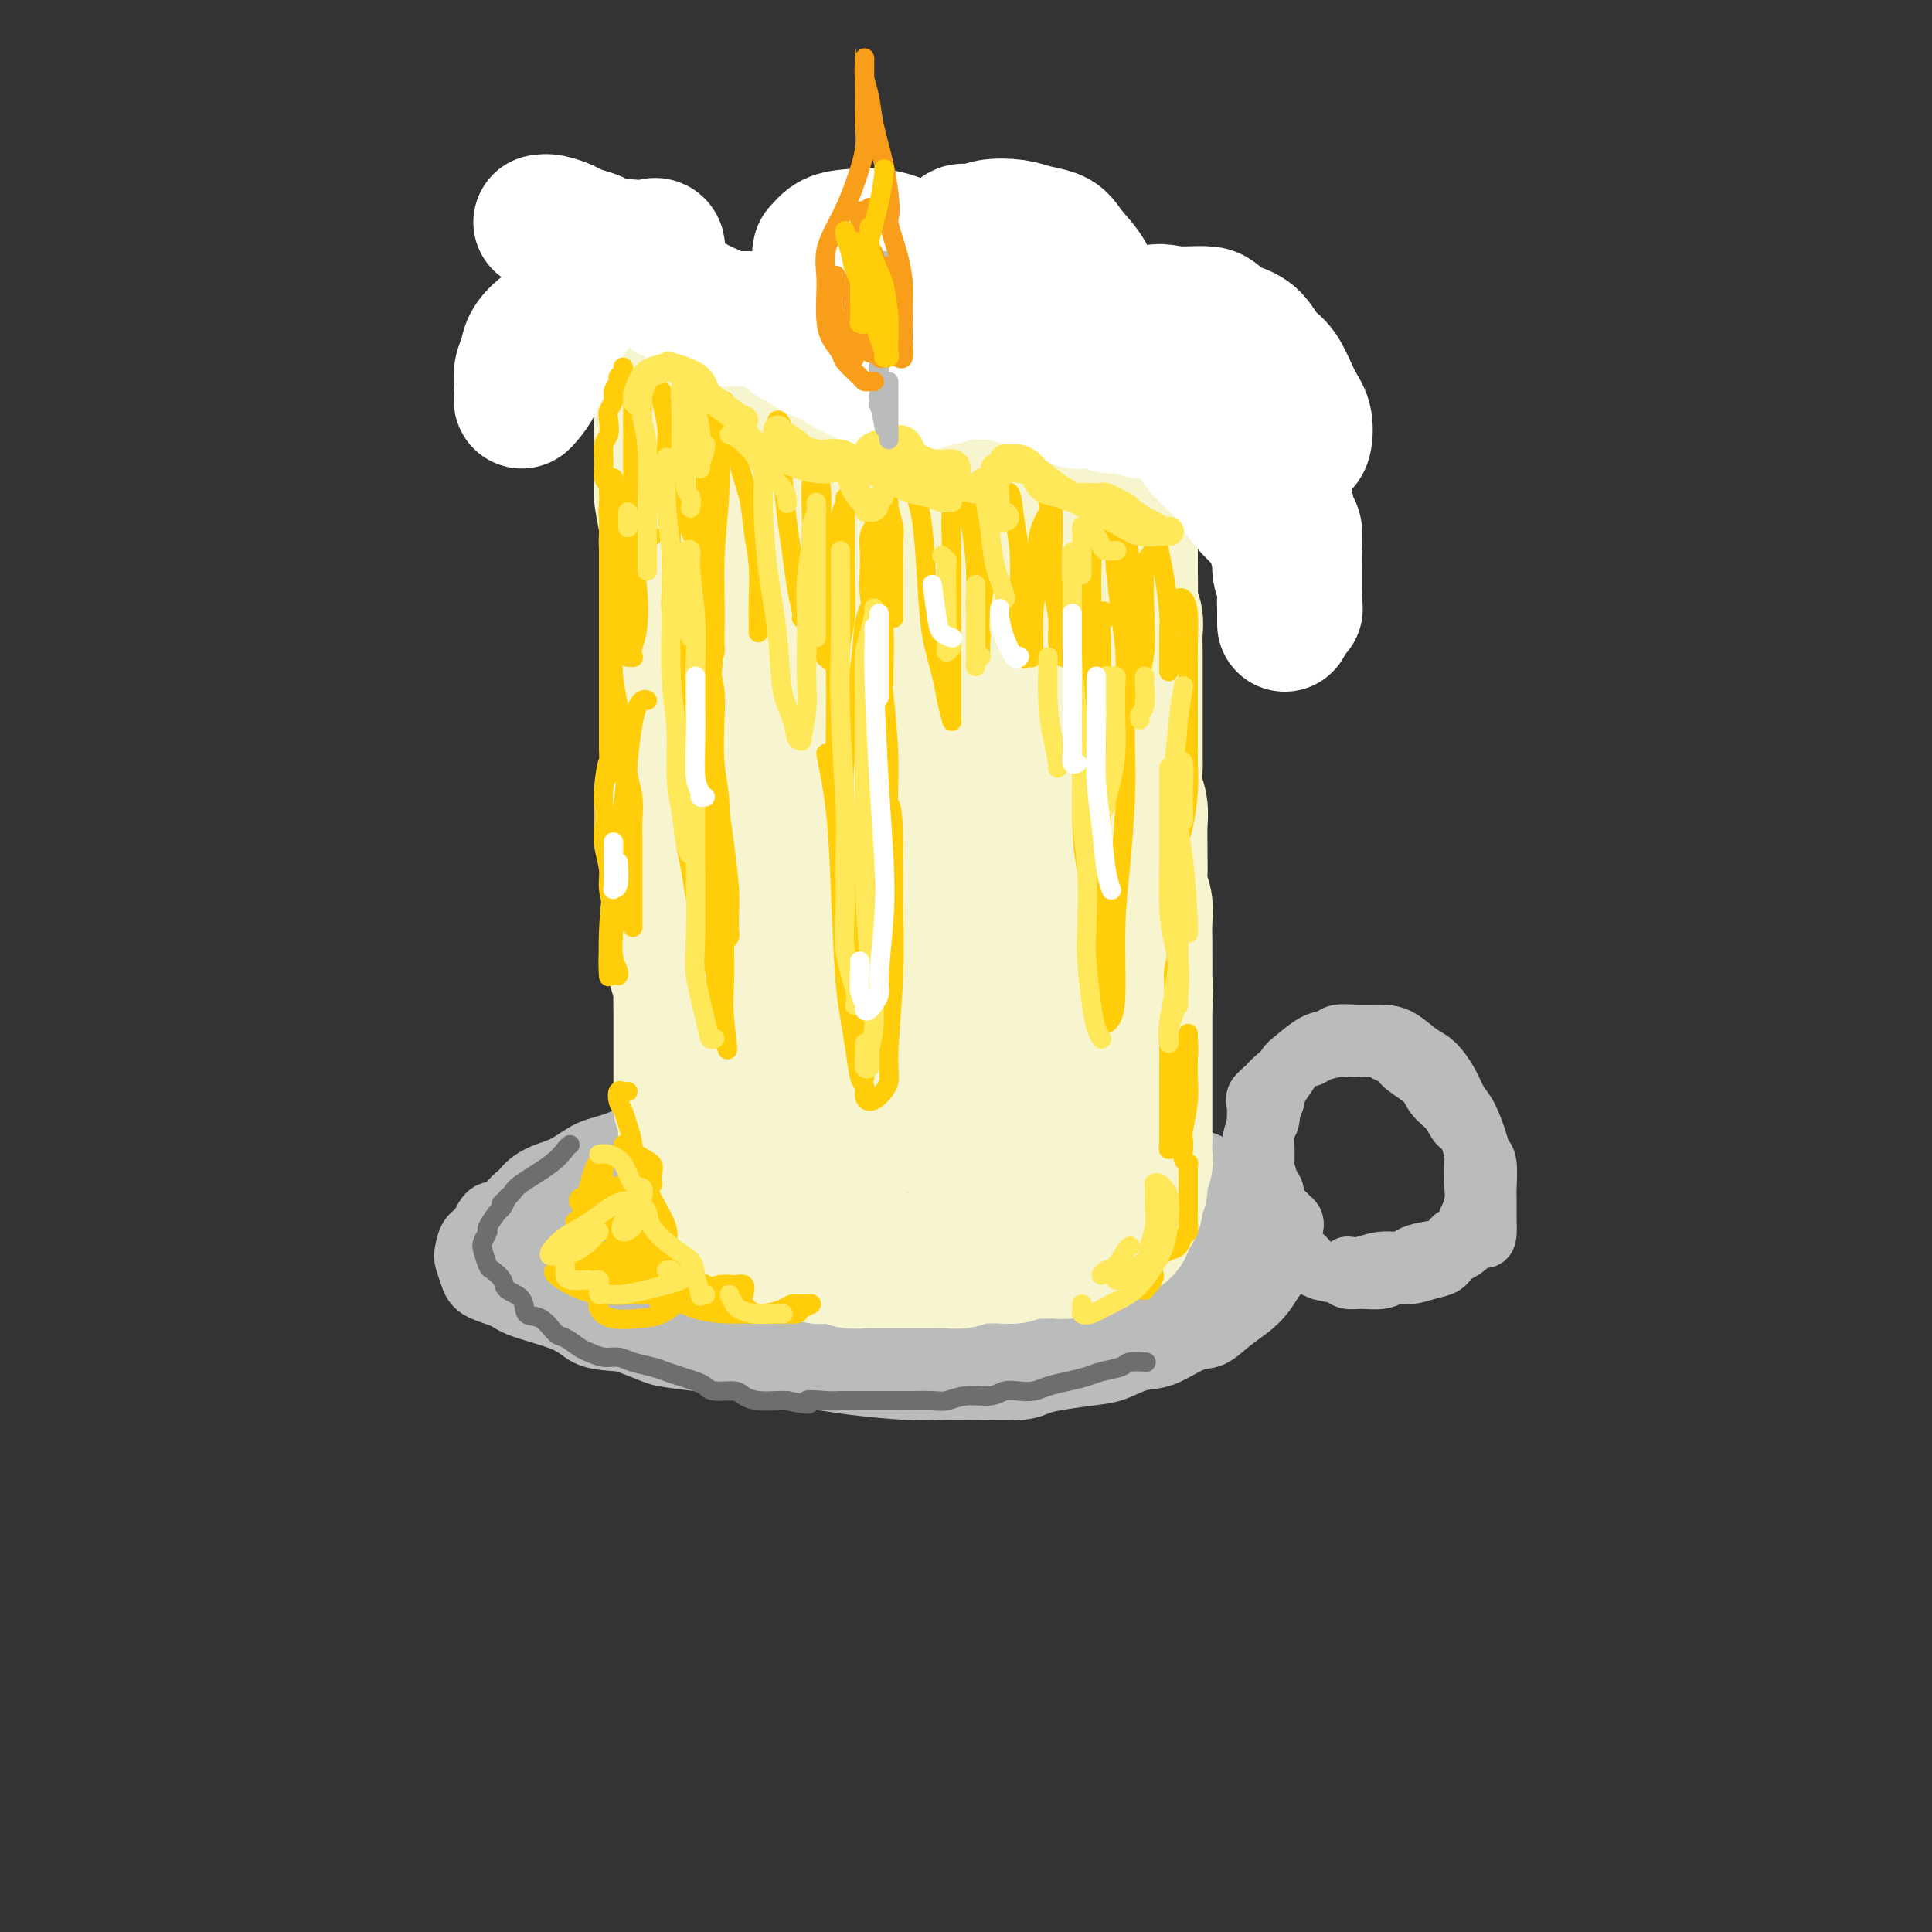 <svg viewBox='0 0 400 400' version='1.1' xmlns='http://www.w3.org/2000/svg' xmlns:xlink='http://www.w3.org/1999/xlink'><rect x="0" y="0" width="400" height="400" fill="#333333" stroke="none"/><g fill='none' stroke='rgb(186,187,187)' stroke-width='12' stroke-linecap='round' stroke-linejoin='round'><path d='M210,233c-0.602,-0.033 -1.205,-0.065 -2,0c-0.795,0.065 -1.783,0.228 -3,0c-1.217,-0.228 -2.664,-0.845 -4,-1c-1.336,-0.155 -2.561,0.154 -4,0c-1.439,-0.154 -3.093,-0.770 -5,-1c-1.907,-0.230 -4.067,-0.073 -6,0c-1.933,0.073 -3.640,0.064 -6,0c-2.360,-0.064 -5.374,-0.181 -8,0c-2.626,0.181 -4.865,0.662 -7,1c-2.135,0.338 -4.165,0.533 -7,1c-2.835,0.467 -6.475,1.206 -9,2c-2.525,0.794 -3.936,1.644 -6,2c-2.064,0.356 -4.780,0.217 -8,1c-3.220,0.783 -6.942,2.487 -9,3c-2.058,0.513 -2.451,-0.167 -4,0c-1.549,0.167 -4.253,1.181 -6,2c-1.747,0.819 -2.537,1.445 -4,2c-1.463,0.555 -3.600,1.040 -5,2c-1.400,0.960 -2.063,2.397 -3,3c-0.937,0.603 -2.147,0.373 -3,1c-0.853,0.627 -1.350,2.110 -2,3c-0.650,0.890 -1.453,1.187 -2,2c-0.547,0.813 -0.837,2.143 -1,3c-0.163,0.857 -0.198,1.240 0,2c0.198,0.760 0.630,1.897 1,3c0.370,1.103 0.680,2.173 2,3c1.320,0.827 3.652,1.412 5,2c1.348,0.588 1.712,1.178 4,2c2.288,0.822 6.501,1.875 9,3c2.499,1.125 3.286,2.321 5,3c1.714,0.679 4.357,0.839 7,1'/><path d='M129,278c6.102,2.329 6.357,2.651 8,3c1.643,0.349 4.674,0.723 7,1c2.326,0.277 3.948,0.456 7,1c3.052,0.544 7.536,1.452 11,2c3.464,0.548 5.909,0.735 8,1c2.091,0.265 3.827,0.608 7,1c3.173,0.392 7.784,0.834 11,1c3.216,0.166 5.039,0.056 7,0c1.961,-0.056 4.061,-0.057 7,0c2.939,0.057 6.718,0.171 9,0c2.282,-0.171 3.068,-0.628 4,-1c0.932,-0.372 2.011,-0.661 4,-1c1.989,-0.339 4.888,-0.729 7,-1c2.112,-0.271 3.436,-0.424 5,-1c1.564,-0.576 3.369,-1.575 5,-2c1.631,-0.425 3.087,-0.277 5,-1c1.913,-0.723 4.284,-2.318 6,-3c1.716,-0.682 2.778,-0.452 4,-1c1.222,-0.548 2.604,-1.874 4,-3c1.396,-1.126 2.805,-2.052 4,-3c1.195,-0.948 2.178,-1.920 3,-3c0.822,-1.080 1.485,-2.270 2,-3c0.515,-0.730 0.882,-1.001 1,-2c0.118,-0.999 -0.013,-2.728 0,-4c0.013,-1.272 0.171,-2.088 0,-3c-0.171,-0.912 -0.671,-1.921 -1,-3c-0.329,-1.079 -0.489,-2.228 -1,-3c-0.511,-0.772 -1.374,-1.166 -2,-2c-0.626,-0.834 -1.015,-2.109 -2,-3c-0.985,-0.891 -2.567,-1.397 -4,-2c-1.433,-0.603 -2.716,-1.301 -4,-2'/><path d='M251,241c-2.796,-1.528 -3.787,-0.847 -5,-1c-1.213,-0.153 -2.649,-1.140 -5,-2c-2.351,-0.860 -5.619,-1.592 -8,-2c-2.381,-0.408 -3.876,-0.490 -6,-1c-2.124,-0.510 -4.878,-1.447 -7,-2c-2.122,-0.553 -3.611,-0.723 -6,-1c-2.389,-0.277 -5.676,-0.663 -8,-1c-2.324,-0.337 -3.684,-0.626 -6,-1c-2.316,-0.374 -5.589,-0.832 -8,-1c-2.411,-0.168 -3.961,-0.047 -6,0c-2.039,0.047 -4.569,0.020 -7,0c-2.431,-0.020 -4.765,-0.035 -7,0c-2.235,0.035 -4.373,0.118 -6,0c-1.627,-0.118 -2.744,-0.437 -5,0c-2.256,0.437 -5.652,1.630 -8,2c-2.348,0.370 -3.649,-0.082 -5,0c-1.351,0.082 -2.751,0.697 -5,1c-2.249,0.303 -5.346,0.293 -8,1c-2.654,0.707 -4.864,2.131 -7,3c-2.136,0.869 -4.196,1.184 -6,2c-1.804,0.816 -3.352,2.134 -5,3c-1.648,0.866 -3.398,1.281 -5,2c-1.602,0.719 -3.057,1.744 -4,3c-0.943,1.256 -1.373,2.744 -2,4c-0.627,1.256 -1.450,2.281 -2,3c-0.550,0.719 -0.825,1.131 -1,2c-0.175,0.869 -0.248,2.194 0,3c0.248,0.806 0.819,1.092 3,2c2.181,0.908 5.972,2.437 11,3c5.028,0.563 11.294,0.161 17,0c5.706,-0.161 10.853,-0.080 16,0'/><path d='M150,263c8.346,-0.049 12.711,-0.171 19,0c6.289,0.171 14.501,0.636 21,1c6.499,0.364 11.286,0.626 16,1c4.714,0.374 9.356,0.859 14,1c4.644,0.141 9.290,-0.063 13,0c3.710,0.063 6.486,0.393 9,0c2.514,-0.393 4.768,-1.510 7,-2c2.232,-0.490 4.443,-0.353 6,-1c1.557,-0.647 2.460,-2.079 3,-3c0.540,-0.921 0.718,-1.333 1,-2c0.282,-0.667 0.669,-1.591 1,-2c0.331,-0.409 0.607,-0.304 0,-1c-0.607,-0.696 -2.098,-2.194 -4,-3c-1.902,-0.806 -4.214,-0.921 -10,-1c-5.786,-0.079 -15.046,-0.123 -22,0c-6.954,0.123 -11.602,0.414 -17,1c-5.398,0.586 -11.547,1.466 -18,2c-6.453,0.534 -13.209,0.721 -17,1c-3.791,0.279 -4.618,0.649 -6,1c-1.382,0.351 -3.321,0.684 -4,1c-0.679,0.316 -0.099,0.614 0,1c0.099,0.386 -0.284,0.858 2,1c2.284,0.142 7.236,-0.047 14,0c6.764,0.047 15.341,0.331 22,0c6.659,-0.331 11.400,-1.278 16,-2c4.600,-0.722 9.059,-1.219 12,-2c2.941,-0.781 4.363,-1.845 5,-3c0.637,-1.155 0.490,-2.402 0,-4c-0.490,-1.598 -1.324,-3.545 -4,-5c-2.676,-1.455 -7.193,-2.416 -14,-3c-6.807,-0.584 -15.903,-0.792 -25,-1'/><path d='M190,239c-10.535,-0.275 -17.373,1.038 -24,2c-6.627,0.962 -13.043,1.575 -19,3c-5.957,1.425 -11.454,3.664 -14,5c-2.546,1.336 -2.142,1.768 -2,3c0.142,1.232 0.023,3.263 1,5c0.977,1.737 3.050,3.179 9,4c5.950,0.821 15.779,1.020 24,1c8.221,-0.020 14.835,-0.259 21,-1c6.165,-0.741 11.880,-1.983 16,-3c4.120,-1.017 6.646,-1.809 8,-3c1.354,-1.191 1.535,-2.780 1,-5c-0.535,-2.220 -1.786,-5.069 -4,-7c-2.214,-1.931 -5.393,-2.944 -12,-4c-6.607,-1.056 -16.644,-2.156 -25,-2c-8.356,0.156 -15.030,1.567 -22,3c-6.970,1.433 -14.236,2.886 -21,5c-6.764,2.114 -13.028,4.887 -16,7c-2.972,2.113 -2.653,3.564 -3,5c-0.347,1.436 -1.358,2.856 0,5c1.358,2.144 5.087,5.013 10,6c4.913,0.987 11.009,0.091 17,0c5.991,-0.091 11.877,0.623 20,0c8.123,-0.623 18.484,-2.583 24,-4c5.516,-1.417 6.187,-2.290 7,-3c0.813,-0.710 1.768,-1.256 2,-3c0.232,-1.744 -0.257,-4.684 -3,-7c-2.743,-2.316 -7.738,-4.007 -13,-5c-5.262,-0.993 -10.792,-1.287 -18,-1c-7.208,0.287 -16.094,1.154 -22,2c-5.906,0.846 -8.830,1.670 -11,3c-2.170,1.330 -3.585,3.165 -5,5'/><path d='M116,255c-2.644,2.039 -1.255,3.135 1,5c2.255,1.865 5.375,4.499 10,6c4.625,1.501 10.755,1.869 19,2c8.245,0.131 18.604,0.023 27,0c8.396,-0.023 14.829,0.038 20,0c5.171,-0.038 9.078,-0.174 12,-1c2.922,-0.826 4.857,-2.340 6,-4c1.143,-1.660 1.494,-3.464 1,-6c-0.494,-2.536 -1.834,-5.802 -4,-8c-2.166,-2.198 -5.157,-3.328 -11,-4c-5.843,-0.672 -14.537,-0.886 -22,0c-7.463,0.886 -13.696,2.874 -19,5c-5.304,2.126 -9.681,4.392 -12,7c-2.319,2.608 -2.580,5.559 -2,8c0.580,2.441 2.002,4.370 5,6c2.998,1.630 7.572,2.959 15,4c7.428,1.041 17.711,1.793 26,2c8.289,0.207 14.583,-0.133 21,-1c6.417,-0.867 12.957,-2.263 17,-3c4.043,-0.737 5.588,-0.816 7,-2c1.412,-1.184 2.692,-3.475 3,-6c0.308,-2.525 -0.357,-5.285 -2,-8c-1.643,-2.715 -4.263,-5.385 -10,-7c-5.737,-1.615 -14.592,-2.176 -22,-2c-7.408,0.176 -13.368,1.090 -20,3c-6.632,1.910 -13.935,4.817 -18,7c-4.065,2.183 -4.890,3.643 -5,6c-0.110,2.357 0.496,5.611 4,8c3.504,2.389 9.905,3.912 16,5c6.095,1.088 11.884,1.739 19,2c7.116,0.261 15.558,0.130 24,0'/><path d='M222,279c9.486,-0.058 11.700,-1.204 14,-2c2.300,-0.796 4.687,-1.242 6,-3c1.313,-1.758 1.551,-4.829 1,-8c-0.551,-3.171 -1.890,-6.442 -4,-9c-2.110,-2.558 -4.990,-4.402 -11,-5c-6.010,-0.598 -15.149,0.052 -23,1c-7.851,0.948 -14.415,2.194 -19,4c-4.585,1.806 -7.191,4.170 -9,6c-1.809,1.830 -2.821,3.125 -1,5c1.821,1.875 6.477,4.329 12,6c5.523,1.671 11.914,2.560 20,3c8.086,0.440 17.866,0.430 25,0c7.134,-0.430 11.623,-1.282 15,-2c3.377,-0.718 5.641,-1.304 7,-3c1.359,-1.696 1.812,-4.504 2,-7c0.188,-2.496 0.111,-4.682 -2,-7c-2.111,-2.318 -6.257,-4.769 -13,-6c-6.743,-1.231 -16.085,-1.243 -24,-1c-7.915,0.243 -14.404,0.741 -21,2c-6.596,1.259 -13.301,3.278 -17,5c-3.699,1.722 -4.393,3.146 -5,4c-0.607,0.854 -1.128,1.139 -1,2c0.128,0.861 0.904,2.299 5,3c4.096,0.701 11.511,0.665 18,0c6.489,-0.665 12.052,-1.961 17,-3c4.948,-1.039 9.280,-1.823 12,-3c2.720,-1.177 3.828,-2.746 5,-5c1.172,-2.254 2.407,-5.192 2,-8c-0.407,-2.808 -2.456,-5.487 -6,-7c-3.544,-1.513 -8.584,-1.861 -16,-2c-7.416,-0.139 -17.208,-0.070 -27,0'/><path d='M184,239c-11.045,0.246 -17.159,1.860 -24,4c-6.841,2.140 -14.410,4.806 -21,7c-6.590,2.194 -12.202,3.914 -15,6c-2.798,2.086 -2.783,4.536 -3,6c-0.217,1.464 -0.666,1.942 1,3c1.666,1.058 5.449,2.695 11,3c5.551,0.305 12.872,-0.723 20,-2c7.128,-1.277 14.063,-2.801 19,-4c4.937,-1.199 7.876,-2.071 10,-4c2.124,-1.929 3.434,-4.914 4,-7c0.566,-2.086 0.388,-3.271 -2,-5c-2.388,-1.729 -6.986,-4.001 -12,-5c-5.014,-0.999 -10.446,-0.723 -17,0c-6.554,0.723 -14.231,1.895 -20,3c-5.769,1.105 -9.629,2.145 -12,3c-2.371,0.855 -3.253,1.525 -4,3c-0.747,1.475 -1.361,3.755 -1,5c0.361,1.245 1.696,1.457 3,2c1.304,0.543 2.579,1.418 6,2c3.421,0.582 8.990,0.870 13,1c4.010,0.130 6.461,0.103 8,0c1.539,-0.103 2.166,-0.281 3,-1c0.834,-0.719 1.874,-1.979 2,-3c0.126,-1.021 -0.663,-1.804 -2,-3c-1.337,-1.196 -3.222,-2.804 -7,-4c-3.778,-1.196 -9.450,-1.978 -13,-2c-3.550,-0.022 -4.979,0.718 -7,2c-2.021,1.282 -4.635,3.107 -6,5c-1.365,1.893 -1.483,3.856 -1,6c0.483,2.144 1.567,4.470 4,6c2.433,1.530 6.217,2.265 10,3'/><path d='M131,269c4.694,0.955 11.428,1.844 17,2c5.572,0.156 9.981,-0.419 13,-1c3.019,-0.581 4.647,-1.167 6,-2c1.353,-0.833 2.430,-1.914 3,-3c0.570,-1.086 0.634,-2.176 0,-4c-0.634,-1.824 -1.965,-4.380 -4,-6c-2.035,-1.620 -4.773,-2.304 -8,-3c-3.227,-0.696 -6.945,-1.404 -10,-1c-3.055,0.404 -5.449,1.918 -7,3c-1.551,1.082 -2.260,1.730 -3,3c-0.740,1.270 -1.512,3.161 -1,5c0.512,1.839 2.309,3.626 5,5c2.691,1.374 6.276,2.335 11,3c4.724,0.665 10.588,1.035 17,1c6.412,-0.035 13.370,-0.473 18,-1c4.630,-0.527 6.930,-1.142 9,-2c2.070,-0.858 3.911,-1.959 5,-3c1.089,-1.041 1.428,-2.021 2,-4c0.572,-1.979 1.377,-4.956 1,-7c-0.377,-2.044 -1.935,-3.154 -4,-4c-2.065,-0.846 -4.638,-1.428 -8,-1c-3.362,0.428 -7.512,1.866 -10,3c-2.488,1.134 -3.315,1.963 -4,3c-0.685,1.037 -1.230,2.283 1,4c2.230,1.717 7.235,3.906 12,5c4.765,1.094 9.292,1.092 14,1c4.708,-0.092 9.599,-0.276 14,-1c4.401,-0.724 8.314,-1.988 11,-3c2.686,-1.012 4.146,-1.773 6,-3c1.854,-1.227 4.101,-2.922 5,-5c0.899,-2.078 0.449,-4.539 0,-7'/><path d='M242,246c-0.055,-2.222 -0.191,-4.277 -1,-5c-0.809,-0.723 -2.290,-0.115 -5,0c-2.710,0.115 -6.648,-0.264 -9,0c-2.352,0.264 -3.119,1.170 -4,2c-0.881,0.830 -1.877,1.583 -2,3c-0.123,1.417 0.625,3.499 2,5c1.375,1.501 3.376,2.421 5,3c1.624,0.579 2.872,0.816 5,1c2.128,0.184 5.138,0.316 7,0c1.862,-0.316 2.578,-1.079 3,-2c0.422,-0.921 0.551,-2.000 1,-3c0.449,-1.000 1.216,-1.922 1,-3c-0.216,-1.078 -1.417,-2.313 -3,-3c-1.583,-0.687 -3.548,-0.825 -5,-1c-1.452,-0.175 -2.389,-0.387 -4,0c-1.611,0.387 -3.895,1.373 -5,2c-1.105,0.627 -1.030,0.893 -1,1c0.030,0.107 0.015,0.053 0,0'/><path d='M259,244c-0.391,0.078 -0.782,0.156 -1,0c-0.218,-0.156 -0.263,-0.548 0,-1c0.263,-0.452 0.833,-0.966 1,-2c0.167,-1.034 -0.068,-2.588 0,-4c0.068,-1.412 0.439,-2.680 1,-4c0.561,-1.320 1.311,-2.690 2,-4c0.689,-1.310 1.315,-2.560 2,-4c0.685,-1.440 1.428,-3.069 2,-4c0.572,-0.931 0.973,-1.163 2,-2c1.027,-0.837 2.679,-2.277 4,-3c1.321,-0.723 2.309,-0.729 3,-1c0.691,-0.271 1.084,-0.809 2,-1c0.916,-0.191 2.356,-0.036 4,0c1.644,0.036 3.494,-0.045 5,0c1.506,0.045 2.669,0.218 4,1c1.331,0.782 2.832,2.174 4,3c1.168,0.826 2.004,1.085 3,2c0.996,0.915 2.150,2.487 3,4c0.850,1.513 1.394,2.969 2,4c0.606,1.031 1.273,1.639 2,3c0.727,1.361 1.515,3.476 2,5c0.485,1.524 0.666,2.456 1,3c0.334,0.544 0.822,0.701 1,2c0.178,1.299 0.048,3.740 0,5c-0.048,1.260 -0.013,1.339 0,2c0.013,0.661 0.004,1.903 0,3c-0.004,1.097 -0.002,2.048 0,3'/><path d='M308,254c0.245,3.914 -1.144,2.200 -2,2c-0.856,-0.200 -1.181,1.113 -2,2c-0.819,0.887 -2.134,1.347 -3,2c-0.866,0.653 -1.284,1.499 -2,2c-0.716,0.501 -1.731,0.656 -3,1c-1.269,0.344 -2.791,0.878 -4,1c-1.209,0.122 -2.104,-0.167 -3,0c-0.896,0.167 -1.794,0.789 -3,1c-1.206,0.211 -2.721,0.012 -4,0c-1.279,-0.012 -2.321,0.163 -3,0c-0.679,-0.163 -0.993,-0.663 -2,-1c-1.007,-0.337 -2.707,-0.512 -4,-1c-1.293,-0.488 -2.178,-1.289 -3,-2c-0.822,-0.711 -1.579,-1.333 -2,-2c-0.421,-0.667 -0.505,-1.379 -1,-2c-0.495,-0.621 -1.401,-1.150 -2,-2c-0.599,-0.850 -0.893,-2.022 -1,-3c-0.107,-0.978 -0.029,-1.763 0,-2c0.029,-0.237 0.007,0.072 0,0c-0.007,-0.072 0.000,-0.525 0,-1c-0.000,-0.475 -0.007,-0.970 0,-1c0.007,-0.030 0.029,0.406 0,1c-0.029,0.594 -0.107,1.347 0,2c0.107,0.653 0.401,1.205 1,2c0.599,0.795 1.503,1.832 2,3c0.497,1.168 0.587,2.468 1,3c0.413,0.532 1.150,0.297 2,1c0.850,0.703 1.814,2.344 3,3c1.186,0.656 2.593,0.328 4,0'/><path d='M277,263c1.808,0.844 1.827,0.955 3,1c1.173,0.045 3.501,0.024 5,0c1.499,-0.024 2.168,-0.053 3,0c0.832,0.053 1.828,0.186 3,0c1.172,-0.186 2.519,-0.691 4,-1c1.481,-0.309 3.094,-0.420 4,-1c0.906,-0.580 1.104,-1.627 2,-3c0.896,-1.373 2.488,-3.072 3,-4c0.512,-0.928 -0.058,-1.086 0,-2c0.058,-0.914 0.745,-2.583 1,-4c0.255,-1.417 0.079,-2.581 0,-4c-0.079,-1.419 -0.060,-3.093 0,-4c0.060,-0.907 0.163,-1.048 0,-2c-0.163,-0.952 -0.591,-2.715 -1,-4c-0.409,-1.285 -0.800,-2.091 -1,-3c-0.200,-0.909 -0.209,-1.921 -1,-3c-0.791,-1.079 -2.366,-2.224 -3,-3c-0.634,-0.776 -0.329,-1.181 -1,-2c-0.671,-0.819 -2.317,-2.051 -3,-3c-0.683,-0.949 -0.402,-1.613 -1,-2c-0.598,-0.387 -2.076,-0.495 -3,-1c-0.924,-0.505 -1.296,-1.405 -2,-2c-0.704,-0.595 -1.741,-0.885 -3,-1c-1.259,-0.115 -2.739,-0.054 -4,0c-1.261,0.054 -2.301,0.100 -3,0c-0.699,-0.100 -1.055,-0.347 -2,0c-0.945,0.347 -2.477,1.289 -4,2c-1.523,0.711 -3.037,1.191 -4,2c-0.963,0.809 -1.375,1.949 -2,3c-0.625,1.051 -1.464,2.015 -2,3c-0.536,0.985 -0.768,1.993 -1,3'/><path d='M264,228c-0.940,2.210 -0.788,3.235 -1,4c-0.212,0.765 -0.786,1.270 -1,2c-0.214,0.730 -0.068,1.684 0,3c0.068,1.316 0.059,2.993 0,4c-0.059,1.007 -0.167,1.345 0,2c0.167,0.655 0.609,1.628 1,3c0.391,1.372 0.732,3.143 1,4c0.268,0.857 0.465,0.801 1,1c0.535,0.199 1.408,0.653 2,1c0.592,0.347 0.903,0.587 1,1c0.097,0.413 -0.020,0.999 0,1c0.020,0.001 0.178,-0.584 0,-1c-0.178,-0.416 -0.692,-0.662 -1,-1c-0.308,-0.338 -0.411,-0.767 -1,-1c-0.589,-0.233 -1.663,-0.269 -2,-1c-0.337,-0.731 0.064,-2.156 0,-3c-0.064,-0.844 -0.591,-1.108 -1,-2c-0.409,-0.892 -0.698,-2.412 -1,-3c-0.302,-0.588 -0.616,-0.244 -1,-1c-0.384,-0.756 -0.837,-2.611 -1,-4c-0.163,-1.389 -0.037,-2.312 0,-3c0.037,-0.688 -0.014,-1.142 0,-2c0.014,-0.858 0.092,-2.119 0,-3c-0.092,-0.881 -0.355,-1.380 0,-2c0.355,-0.620 1.326,-1.359 2,-2c0.674,-0.641 1.050,-1.183 2,-2c0.950,-0.817 2.475,-1.908 4,-3'/><path d='M268,220c1.855,-1.574 2.492,-1.010 3,-1c0.508,0.010 0.888,-0.534 2,-1c1.112,-0.466 2.955,-0.854 4,-1c1.045,-0.146 1.292,-0.051 2,0c0.708,0.051 1.878,0.057 3,0c1.122,-0.057 2.195,-0.178 3,0c0.805,0.178 1.341,0.656 2,1c0.659,0.344 1.440,0.556 2,1c0.560,0.444 0.898,1.121 2,2c1.102,0.879 2.967,1.960 4,3c1.033,1.040 1.232,2.040 2,3c0.768,0.960 2.104,1.881 3,3c0.896,1.119 1.350,2.436 2,3c0.650,0.564 1.495,0.377 2,1c0.505,0.623 0.671,2.058 1,3c0.329,0.942 0.820,1.393 1,2c0.180,0.607 0.050,1.370 0,2c-0.050,0.630 -0.020,1.126 0,2c0.020,0.874 0.032,2.126 0,3c-0.032,0.874 -0.106,1.371 0,2c0.106,0.629 0.392,1.391 0,2c-0.392,0.609 -1.462,1.066 -2,2c-0.538,0.934 -0.543,2.344 -1,3c-0.457,0.656 -1.367,0.558 -2,1c-0.633,0.442 -0.990,1.424 -2,2c-1.010,0.576 -2.672,0.747 -4,1c-1.328,0.253 -2.323,0.590 -3,1c-0.677,0.410 -1.037,0.893 -2,1c-0.963,0.107 -2.528,-0.164 -4,0c-1.472,0.164 -2.849,0.761 -4,1c-1.151,0.239 -2.075,0.119 -3,0'/></g>
<g fill='none' stroke='rgb(247,245,208)' stroke-width='28' stroke-linecap='round' stroke-linejoin='round'><path d='M137,69c0.000,0.525 0.000,1.050 0,1c-0.000,-0.050 -0.000,-0.675 0,0c0.000,0.675 0.000,2.650 0,4c-0.000,1.350 -0.000,2.075 0,3c0.000,0.925 0.000,2.050 0,3c-0.000,0.950 -0.001,1.725 0,3c0.001,1.275 0.004,3.051 0,5c-0.004,1.949 -0.016,4.070 0,6c0.016,1.930 0.061,3.667 0,5c-0.061,1.333 -0.226,2.262 0,4c0.226,1.738 0.845,4.284 1,6c0.155,1.716 -0.155,2.601 0,4c0.155,1.399 0.774,3.310 1,5c0.226,1.690 0.061,3.158 0,5c-0.061,1.842 -0.016,4.057 0,6c0.016,1.943 0.004,3.612 0,5c-0.004,1.388 -0.001,2.494 0,4c0.001,1.506 0.000,3.411 0,5c-0.000,1.589 -0.000,2.862 0,4c0.000,1.138 0.000,2.141 0,4c-0.000,1.859 0.000,4.575 0,6c-0.000,1.425 -0.000,1.559 0,3c0.000,1.441 0.000,4.187 0,6c-0.000,1.813 -0.001,2.691 0,4c0.001,1.309 0.004,3.050 0,4c-0.004,0.950 -0.015,1.111 0,2c0.015,0.889 0.056,2.506 0,4c-0.056,1.494 -0.207,2.864 0,4c0.207,1.136 0.774,2.039 1,3c0.226,0.961 0.113,1.981 0,3'/><path d='M140,190c0.460,19.209 0.109,6.730 0,3c-0.109,-3.730 0.023,1.287 0,4c-0.023,2.713 -0.202,3.120 0,4c0.202,0.880 0.786,2.231 1,3c0.214,0.769 0.057,0.955 0,2c-0.057,1.045 -0.015,2.951 0,4c0.015,1.049 0.004,1.243 0,2c-0.004,0.757 -0.001,2.077 0,3c0.001,0.923 0.000,1.449 0,2c-0.000,0.551 0.000,1.125 0,2c-0.000,0.875 -0.001,2.049 0,3c0.001,0.951 0.004,1.677 0,2c-0.004,0.323 -0.015,0.243 0,1c0.015,0.757 0.057,2.352 0,3c-0.057,0.648 -0.211,0.350 0,1c0.211,0.650 0.789,2.249 1,3c0.211,0.751 0.057,0.653 0,1c-0.057,0.347 -0.016,1.139 0,2c0.016,0.861 0.008,1.790 0,2c-0.008,0.210 -0.017,-0.299 0,0c0.017,0.299 0.061,1.406 0,2c-0.061,0.594 -0.226,0.673 0,1c0.226,0.327 0.844,0.900 1,1c0.156,0.100 -0.151,-0.272 0,0c0.151,0.272 0.762,1.190 1,2c0.238,0.810 0.105,1.512 0,2c-0.105,0.488 -0.183,0.760 0,1c0.183,0.240 0.626,0.446 1,1c0.374,0.554 0.678,1.457 1,2c0.322,0.543 0.664,0.727 1,1c0.336,0.273 0.668,0.637 1,1'/><path d='M148,251c0.837,2.262 -0.070,1.915 0,2c0.070,0.085 1.117,0.600 2,1c0.883,0.400 1.600,0.685 2,1c0.400,0.315 0.481,0.659 1,1c0.519,0.341 1.475,0.680 2,1c0.525,0.320 0.619,0.621 1,1c0.381,0.379 1.051,0.837 2,1c0.949,0.163 2.178,0.030 3,0c0.822,-0.030 1.235,0.044 2,0c0.765,-0.044 1.880,-0.204 3,0c1.120,0.204 2.243,0.773 3,1c0.757,0.227 1.147,0.113 2,0c0.853,-0.113 2.168,-0.227 3,0c0.832,0.227 1.181,0.793 2,1c0.819,0.207 2.108,0.056 3,0c0.892,-0.056 1.389,-0.015 2,0c0.611,0.015 1.338,0.004 2,0c0.662,-0.004 1.258,-0.001 2,0c0.742,0.001 1.630,0.001 3,0c1.370,-0.001 3.222,-0.004 4,0c0.778,0.004 0.483,0.015 1,0c0.517,-0.015 1.847,-0.057 3,0c1.153,0.057 2.128,0.211 3,0c0.872,-0.211 1.642,-0.788 2,-1c0.358,-0.212 0.305,-0.061 1,0c0.695,0.061 2.140,0.030 3,0c0.860,-0.030 1.137,-0.061 2,0c0.863,0.061 2.314,0.212 3,0c0.686,-0.212 0.608,-0.788 1,-1c0.392,-0.212 1.255,-0.061 2,0c0.745,0.061 1.373,0.030 2,0'/><path d='M215,259c7.231,-0.156 2.309,-0.046 1,0c-1.309,0.046 0.997,0.027 2,0c1.003,-0.027 0.705,-0.063 1,0c0.295,0.063 1.183,0.223 2,0c0.817,-0.223 1.562,-0.829 2,-1c0.438,-0.171 0.569,0.094 1,0c0.431,-0.094 1.162,-0.547 2,-1c0.838,-0.453 1.782,-0.905 2,-1c0.218,-0.095 -0.292,0.167 0,0c0.292,-0.167 1.384,-0.765 2,-1c0.616,-0.235 0.756,-0.108 1,0c0.244,0.108 0.591,0.199 1,0c0.409,-0.199 0.879,-0.686 1,-1c0.121,-0.314 -0.107,-0.453 0,-1c0.107,-0.547 0.550,-1.501 1,-2c0.450,-0.499 0.909,-0.542 1,-1c0.091,-0.458 -0.186,-1.331 0,-2c0.186,-0.669 0.834,-1.136 1,-2c0.166,-0.864 -0.152,-2.126 0,-3c0.152,-0.874 0.773,-1.360 1,-2c0.227,-0.640 0.061,-1.434 0,-2c-0.061,-0.566 -0.016,-0.904 0,-2c0.016,-1.096 0.004,-2.949 0,-4c-0.004,-1.051 -0.001,-1.298 0,-2c0.001,-0.702 0.000,-1.857 0,-3c-0.000,-1.143 -0.000,-2.272 0,-3c0.000,-0.728 0.000,-1.054 0,-2c-0.000,-0.946 -0.000,-2.511 0,-4c0.000,-1.489 0.000,-2.901 0,-4c-0.000,-1.099 -0.000,-1.885 0,-3c0.000,-1.115 0.000,-2.557 0,-4'/><path d='M237,208c0.309,-6.763 0.083,-2.671 0,-2c-0.083,0.671 -0.021,-2.078 0,-4c0.021,-1.922 0.002,-3.018 0,-4c-0.002,-0.982 0.014,-1.850 0,-3c-0.014,-1.150 -0.056,-2.581 0,-4c0.056,-1.419 0.211,-2.826 0,-4c-0.211,-1.174 -0.789,-2.116 -1,-3c-0.211,-0.884 -0.056,-1.709 0,-3c0.056,-1.291 0.011,-3.047 0,-4c-0.011,-0.953 0.011,-1.103 0,-2c-0.011,-0.897 -0.056,-2.542 0,-4c0.056,-1.458 0.211,-2.730 0,-4c-0.211,-1.270 -0.789,-2.540 -1,-4c-0.211,-1.460 -0.057,-3.111 0,-4c0.057,-0.889 0.015,-1.018 0,-2c-0.015,-0.982 -0.004,-2.819 0,-4c0.004,-1.181 0.001,-1.708 0,-3c-0.001,-1.292 -0.001,-3.350 0,-5c0.001,-1.650 0.001,-2.892 0,-4c-0.001,-1.108 -0.004,-2.083 0,-3c0.004,-0.917 0.015,-1.777 0,-3c-0.015,-1.223 -0.057,-2.811 0,-4c0.057,-1.189 0.211,-1.980 0,-3c-0.211,-1.020 -0.789,-2.270 -1,-3c-0.211,-0.730 -0.057,-0.939 0,-2c0.057,-1.061 0.015,-2.974 0,-4c-0.015,-1.026 -0.004,-1.164 0,-2c0.004,-0.836 0.001,-2.368 0,-3c-0.001,-0.632 -0.000,-0.362 0,-1c0.000,-0.638 0.000,-2.182 0,-3c-0.000,-0.818 -0.000,-0.909 0,-1'/><path d='M234,109c-0.464,-15.671 -0.124,-5.350 0,-2c0.124,3.350 0.033,-0.271 0,-2c-0.033,-1.729 -0.009,-1.566 0,-2c0.009,-0.434 0.002,-1.464 0,-2c-0.002,-0.536 -0.001,-0.576 0,-1c0.001,-0.424 0.000,-1.231 0,-2c-0.000,-0.769 -0.000,-1.501 0,-2c0.000,-0.499 0.000,-0.766 0,-1c-0.000,-0.234 -0.000,-0.435 0,-1c0.000,-0.565 0.000,-1.495 0,-2c-0.000,-0.505 -0.000,-0.587 0,-1c0.000,-0.413 0.000,-1.157 0,-2c-0.000,-0.843 -0.000,-1.784 0,-2c0.000,-0.216 0.000,0.293 0,0c-0.000,-0.293 -0.000,-1.386 0,-2c0.000,-0.614 0.000,-0.747 0,-1c-0.000,-0.253 -0.000,-0.626 0,-1c0.000,-0.374 0.000,-0.748 0,-1c-0.000,-0.252 -0.000,-0.382 0,-1c0.000,-0.618 0.000,-1.724 0,-2c-0.000,-0.276 -0.000,0.277 0,0c0.000,-0.277 0.001,-1.384 0,-2c-0.001,-0.616 -0.004,-0.743 0,-1c0.004,-0.257 0.015,-0.646 0,-1c-0.015,-0.354 -0.057,-0.673 0,-1c0.057,-0.327 0.211,-0.662 0,-1c-0.211,-0.338 -0.789,-0.678 -1,-1c-0.211,-0.322 -0.057,-0.625 0,-1c0.057,-0.375 0.016,-0.821 0,-1c-0.016,-0.179 -0.008,-0.089 0,0'/><path d='M233,70c-0.090,-6.276 0.184,-2.465 0,-1c-0.184,1.465 -0.828,0.585 -1,0c-0.172,-0.585 0.127,-0.874 0,-1c-0.127,-0.126 -0.682,-0.090 -1,0c-0.318,0.090 -0.400,0.234 -1,0c-0.600,-0.234 -1.718,-0.847 -2,-1c-0.282,-0.153 0.271,0.155 0,0c-0.271,-0.155 -1.367,-0.774 -2,-1c-0.633,-0.226 -0.804,-0.061 -1,0c-0.196,0.061 -0.419,0.016 -1,0c-0.581,-0.016 -1.521,-0.004 -2,0c-0.479,0.004 -0.495,0.001 -1,0c-0.505,-0.001 -1.497,-0.000 -2,0c-0.503,0.000 -0.516,-0.001 -1,0c-0.484,0.001 -1.439,0.004 -2,0c-0.561,-0.004 -0.726,-0.015 -1,0c-0.274,0.015 -0.655,0.056 -1,0c-0.345,-0.056 -0.655,-0.207 -1,0c-0.345,0.207 -0.727,0.773 -1,1c-0.273,0.227 -0.438,0.114 -1,0c-0.562,-0.114 -1.520,-0.228 -2,0c-0.480,0.228 -0.481,0.797 -1,1c-0.519,0.203 -1.557,0.040 -2,0c-0.443,-0.040 -0.293,0.042 -1,0c-0.707,-0.042 -2.272,-0.207 -3,0c-0.728,0.207 -0.618,0.788 -1,1c-0.382,0.212 -1.257,0.057 -2,0c-0.743,-0.057 -1.354,-0.015 -2,0c-0.646,0.015 -1.327,0.004 -2,0c-0.673,-0.004 -1.336,-0.002 -2,0'/><path d='M193,69c-6.002,0.464 -5.008,0.124 -5,0c0.008,-0.124 -0.971,-0.033 -2,0c-1.029,0.033 -2.109,0.009 -3,0c-0.891,-0.009 -1.594,-0.003 -3,0c-1.406,0.003 -3.516,0.002 -5,0c-1.484,-0.002 -2.342,-0.004 -3,0c-0.658,0.004 -1.117,0.015 -2,0c-0.883,-0.015 -2.190,-0.057 -3,0c-0.810,0.057 -1.123,0.211 -2,0c-0.877,-0.211 -2.318,-0.789 -3,-1c-0.682,-0.211 -0.606,-0.057 -1,0c-0.394,0.057 -1.257,0.015 -2,0c-0.743,-0.015 -1.368,-0.004 -2,0c-0.632,0.004 -1.273,0.001 -2,0c-0.727,-0.001 -1.539,-0.000 -2,0c-0.461,0.000 -0.571,0.000 -1,0c-0.429,-0.000 -1.176,-0.000 -2,0c-0.824,0.000 -1.726,0.000 -2,0c-0.274,-0.000 0.081,-0.000 0,0c-0.081,0.000 -0.596,0.001 -1,0c-0.404,-0.001 -0.695,-0.004 -1,0c-0.305,0.004 -0.622,0.014 -1,0c-0.378,-0.014 -0.817,-0.054 -1,0c-0.183,0.054 -0.111,0.200 0,0c0.111,-0.200 0.261,-0.746 0,-1c-0.261,-0.254 -0.932,-0.215 -1,0c-0.068,0.215 0.466,0.608 1,1'/><path d='M144,68c-7.029,0.019 -0.101,0.568 3,1c3.101,0.432 2.374,0.749 3,1c0.626,0.251 2.605,0.438 4,1c1.395,0.562 2.204,1.501 4,2c1.796,0.499 4.577,0.558 7,1c2.423,0.442 4.487,1.267 6,2c1.513,0.733 2.474,1.373 4,2c1.526,0.627 3.617,1.240 6,2c2.383,0.760 5.058,1.666 7,2c1.942,0.334 3.153,0.097 4,0c0.847,-0.097 1.331,-0.055 2,0c0.669,0.055 1.522,0.121 2,0c0.478,-0.121 0.581,-0.429 0,-1c-0.581,-0.571 -1.847,-1.406 -3,-2c-1.153,-0.594 -2.193,-0.948 -5,0c-2.807,0.948 -7.382,3.198 -11,6c-3.618,2.802 -6.278,6.157 -9,11c-2.722,4.843 -5.506,11.174 -7,17c-1.494,5.826 -1.697,11.146 -2,17c-0.303,5.854 -0.707,12.241 0,17c0.707,4.759 2.525,7.889 4,10c1.475,2.111 2.609,3.203 4,4c1.391,0.797 3.040,1.299 5,1c1.960,-0.299 4.230,-1.400 6,-3c1.770,-1.600 3.041,-3.701 4,-7c0.959,-3.299 1.606,-7.797 2,-13c0.394,-5.203 0.537,-11.113 0,-17c-0.537,-5.887 -1.752,-11.753 -3,-17c-1.248,-5.247 -2.528,-9.874 -4,-13c-1.472,-3.126 -3.135,-4.750 -5,-5c-1.865,-0.250 -3.933,0.875 -6,2'/><path d='M166,89c-2.182,1.822 -4.635,5.378 -7,13c-2.365,7.622 -4.640,19.309 -6,29c-1.360,9.691 -1.806,17.387 -2,25c-0.194,7.613 -0.136,15.143 1,23c1.136,7.857 3.352,16.041 5,21c1.648,4.959 2.730,6.692 4,8c1.270,1.308 2.729,2.192 4,3c1.271,0.808 2.355,1.540 4,0c1.645,-1.540 3.852,-5.353 6,-9c2.148,-3.647 4.238,-7.127 6,-14c1.762,-6.873 3.196,-17.137 4,-26c0.804,-8.863 0.978,-16.325 1,-24c0.022,-7.675 -0.107,-15.564 -1,-22c-0.893,-6.436 -2.549,-11.419 -4,-14c-1.451,-2.581 -2.696,-2.758 -5,-2c-2.304,0.758 -5.668,2.453 -9,7c-3.332,4.547 -6.633,11.946 -9,20c-2.367,8.054 -3.801,16.765 -5,28c-1.199,11.235 -2.161,24.996 -2,35c0.161,10.004 1.447,16.253 3,23c1.553,6.747 3.373,13.993 5,18c1.627,4.007 3.063,4.774 5,6c1.937,1.226 4.377,2.910 7,3c2.623,0.090 5.430,-1.414 8,-4c2.570,-2.586 4.902,-6.252 7,-13c2.098,-6.748 3.963,-16.577 5,-25c1.037,-8.423 1.245,-15.439 1,-23c-0.245,-7.561 -0.942,-15.666 -2,-21c-1.058,-5.334 -2.477,-7.898 -4,-10c-1.523,-2.102 -3.149,-3.744 -6,-2c-2.851,1.744 -6.925,6.872 -11,12'/><path d='M169,154c-4.450,9.662 -10.074,27.817 -12,38c-1.926,10.183 -0.152,12.394 0,16c0.152,3.606 -1.317,8.606 0,13c1.317,4.394 5.420,8.182 8,10c2.580,1.818 3.638,1.668 6,2c2.362,0.332 6.030,1.148 10,-1c3.970,-2.148 8.244,-7.261 11,-12c2.756,-4.739 3.994,-9.106 5,-15c1.006,-5.894 1.781,-13.316 2,-20c0.219,-6.684 -0.118,-12.630 -1,-18c-0.882,-5.370 -2.308,-10.163 -3,-13c-0.692,-2.837 -0.651,-3.718 -3,-2c-2.349,1.718 -7.088,6.035 -10,12c-2.912,5.965 -3.996,13.579 -5,21c-1.004,7.421 -1.929,14.651 -1,22c0.929,7.349 3.710,14.817 6,19c2.290,4.183 4.087,5.080 6,6c1.913,0.920 3.942,1.861 7,2c3.058,0.139 7.146,-0.524 10,-2c2.854,-1.476 4.475,-3.764 6,-8c1.525,-4.236 2.954,-10.419 4,-17c1.046,-6.581 1.709,-13.560 2,-21c0.291,-7.440 0.209,-15.340 0,-23c-0.209,-7.660 -0.546,-15.078 -1,-24c-0.454,-8.922 -1.025,-19.348 -2,-26c-0.975,-6.652 -2.352,-9.531 -3,-12c-0.648,-2.469 -0.565,-4.528 -1,-6c-0.435,-1.472 -1.386,-2.358 -2,-3c-0.614,-0.642 -0.890,-1.041 -1,-1c-0.110,0.041 -0.055,0.520 0,1'/><path d='M207,92c-0.840,-3.254 0.559,-0.891 2,2c1.441,2.891 2.922,6.308 4,11c1.078,4.692 1.753,10.660 2,17c0.247,6.340 0.066,13.052 0,20c-0.066,6.948 -0.017,14.133 0,23c0.017,8.867 0.001,19.418 0,28c-0.001,8.582 0.014,15.196 0,22c-0.014,6.804 -0.057,13.797 0,19c0.057,5.203 0.214,8.616 0,12c-0.214,3.384 -0.798,6.739 -1,8c-0.202,1.261 -0.022,0.427 0,1c0.022,0.573 -0.113,2.553 0,1c0.113,-1.553 0.474,-6.638 1,-12c0.526,-5.362 1.217,-11.002 2,-18c0.783,-6.998 1.659,-15.356 2,-24c0.341,-8.644 0.146,-17.576 0,-26c-0.146,-8.424 -0.242,-16.342 0,-24c0.242,-7.658 0.821,-15.057 0,-21c-0.821,-5.943 -3.043,-10.432 -4,-13c-0.957,-2.568 -0.648,-3.216 -1,-4c-0.352,-0.784 -1.363,-1.705 -3,-2c-1.637,-0.295 -3.900,0.036 -5,1c-1.100,0.964 -1.037,2.560 -1,4c0.037,1.440 0.048,2.723 0,5c-0.048,2.277 -0.157,5.548 0,8c0.157,2.452 0.578,4.085 1,6c0.422,1.915 0.845,4.113 1,6c0.155,1.887 0.042,3.465 0,5c-0.042,1.535 -0.011,3.029 0,4c0.011,0.971 0.003,1.420 0,2c-0.003,0.580 -0.002,1.290 0,2'/><path d='M207,155c0.374,6.062 0.307,2.216 0,1c-0.307,-1.216 -0.856,0.198 -1,1c-0.144,0.802 0.115,0.993 0,1c-0.115,0.007 -0.605,-0.171 -1,0c-0.395,0.171 -0.694,0.692 -1,1c-0.306,0.308 -0.618,0.402 -1,1c-0.382,0.598 -0.834,1.701 -1,3c-0.166,1.299 -0.044,2.794 0,5c0.044,2.206 0.012,5.124 0,7c-0.012,1.876 -0.003,2.709 0,6c0.003,3.291 0.001,9.040 0,13c-0.001,3.960 -0.000,6.131 0,7c0.000,0.869 0.000,0.434 0,0'/></g>
<g fill='none' stroke='rgb(255,255,255)' stroke-width='28' stroke-linecap='round' stroke-linejoin='round'><path d='M112,46c0.545,-0.090 1.091,-0.180 2,0c0.909,0.180 2.182,0.630 3,1c0.818,0.370 1.182,0.662 2,1c0.818,0.338 2.091,0.724 3,1c0.909,0.276 1.456,0.441 2,1c0.544,0.559 1.086,1.511 2,2c0.914,0.489 2.198,0.515 3,1c0.802,0.485 1.120,1.429 2,2c0.880,0.571 2.323,0.769 3,1c0.677,0.231 0.590,0.496 1,1c0.410,0.504 1.317,1.248 2,2c0.683,0.752 1.143,1.511 2,2c0.857,0.489 2.113,0.709 3,1c0.887,0.291 1.407,0.652 2,1c0.593,0.348 1.261,0.682 2,1c0.739,0.318 1.549,0.621 2,1c0.451,0.379 0.544,0.834 1,1c0.456,0.166 1.276,0.043 2,0c0.724,-0.043 1.352,-0.006 2,0c0.648,0.006 1.314,-0.020 2,0c0.686,0.020 1.390,0.084 2,0c0.610,-0.084 1.125,-0.317 2,0c0.875,0.317 2.110,1.183 3,2c0.890,0.817 1.435,1.585 2,2c0.565,0.415 1.148,0.478 2,1c0.852,0.522 1.971,1.502 3,2c1.029,0.498 1.966,0.515 3,1c1.034,0.485 2.163,1.438 3,2c0.837,0.562 1.382,0.732 2,1c0.618,0.268 1.309,0.634 2,1'/><path d='M179,78c10.662,5.177 3.815,2.119 2,1c-1.815,-1.119 1.400,-0.299 3,0c1.600,0.299 1.583,0.076 2,0c0.417,-0.076 1.267,-0.005 2,0c0.733,0.005 1.350,-0.055 2,0c0.650,0.055 1.334,0.225 2,0c0.666,-0.225 1.314,-0.845 2,-1c0.686,-0.155 1.409,0.155 2,0c0.591,-0.155 1.049,-0.775 2,-1c0.951,-0.225 2.395,-0.056 3,0c0.605,0.056 0.369,-0.000 1,0c0.631,0.000 2.127,0.057 3,0c0.873,-0.057 1.122,-0.226 2,0c0.878,0.226 2.384,0.849 3,1c0.616,0.151 0.341,-0.171 1,0c0.659,0.171 2.252,0.833 3,1c0.748,0.167 0.651,-0.163 1,0c0.349,0.163 1.144,0.818 2,1c0.856,0.182 1.773,-0.109 2,0c0.227,0.109 -0.234,0.618 0,1c0.234,0.382 1.165,0.637 2,1c0.835,0.363 1.574,0.833 2,1c0.426,0.167 0.539,0.029 1,0c0.461,-0.029 1.268,0.049 2,0c0.732,-0.049 1.387,-0.224 2,0c0.613,0.224 1.183,0.848 2,1c0.817,0.152 1.882,-0.169 3,0c1.118,0.169 2.289,0.829 3,1c0.711,0.171 0.961,-0.146 2,0c1.039,0.146 2.868,0.756 4,1c1.132,0.244 1.566,0.122 2,0'/><path d='M244,86c6.394,1.332 2.878,0.161 2,0c-0.878,-0.161 0.881,0.689 2,1c1.119,0.311 1.596,0.083 2,0c0.404,-0.083 0.734,-0.022 1,0c0.266,0.022 0.467,0.006 1,0c0.533,-0.006 1.400,-0.002 2,0c0.600,0.002 0.935,0.000 1,0c0.065,-0.000 -0.141,0.000 0,0c0.141,-0.000 0.630,-0.002 1,0c0.370,0.002 0.622,0.006 1,0c0.378,-0.006 0.882,-0.023 1,0c0.118,0.023 -0.148,0.087 0,0c0.148,-0.087 0.712,-0.325 1,0c0.288,0.325 0.301,1.211 1,2c0.699,0.789 2.085,1.479 3,2c0.915,0.521 1.359,0.871 2,1c0.641,0.129 1.480,0.036 2,0c0.520,-0.036 0.723,-0.015 1,0c0.277,0.015 0.629,0.026 1,0c0.371,-0.026 0.759,-0.088 1,-1c0.241,-0.912 0.333,-2.675 0,-4c-0.333,-1.325 -1.093,-2.214 -2,-4c-0.907,-1.786 -1.962,-4.471 -3,-6c-1.038,-1.529 -2.058,-1.902 -3,-3c-0.942,-1.098 -1.806,-2.921 -3,-4c-1.194,-1.079 -2.718,-1.413 -4,-2c-1.282,-0.587 -2.323,-1.425 -3,-2c-0.677,-0.575 -0.990,-0.886 -2,-1c-1.010,-0.114 -2.717,-0.033 -4,0c-1.283,0.033 -2.141,0.016 -3,0'/><path d='M243,65c-3.365,-0.832 -3.779,-0.411 -5,0c-1.221,0.411 -3.251,0.813 -5,1c-1.749,0.187 -3.218,0.159 -5,0c-1.782,-0.159 -3.876,-0.450 -6,-1c-2.124,-0.550 -4.279,-1.359 -6,-2c-1.721,-0.641 -3.008,-1.114 -5,-2c-1.992,-0.886 -4.690,-2.185 -7,-3c-2.310,-0.815 -4.231,-1.147 -7,-2c-2.769,-0.853 -6.386,-2.229 -9,-3c-2.614,-0.771 -4.227,-0.939 -6,-1c-1.773,-0.061 -3.708,-0.017 -5,0c-1.292,0.017 -1.941,0.006 -3,0c-1.059,-0.006 -2.528,-0.008 -3,0c-0.472,0.008 0.052,0.027 0,0c-0.052,-0.027 -0.679,-0.099 -1,0c-0.321,0.099 -0.336,0.370 0,0c0.336,-0.370 1.023,-1.383 2,-2c0.977,-0.617 2.244,-0.840 4,-1c1.756,-0.160 4.000,-0.256 6,0c2.000,0.256 3.757,0.865 6,2c2.243,1.135 4.973,2.798 7,4c2.027,1.202 3.351,1.944 5,3c1.649,1.056 3.624,2.427 6,4c2.376,1.573 5.152,3.349 7,4c1.848,0.651 2.769,0.176 4,0c1.231,-0.176 2.774,-0.055 4,0c1.226,0.055 2.135,0.042 3,0c0.865,-0.042 1.685,-0.114 2,-1c0.315,-0.886 0.123,-2.585 0,-4c-0.123,-1.415 -0.178,-2.547 -1,-4c-0.822,-1.453 -2.411,-3.226 -4,-5'/><path d='M221,52c-1.256,-2.026 -1.898,-2.592 -3,-3c-1.102,-0.408 -2.666,-0.659 -4,-1c-1.334,-0.341 -2.437,-0.772 -4,-1c-1.563,-0.228 -3.585,-0.254 -5,0c-1.415,0.254 -2.222,0.789 -3,1c-0.778,0.211 -1.527,0.099 -2,0c-0.473,-0.099 -0.669,-0.185 -1,0c-0.331,0.185 -0.797,0.642 -1,1c-0.203,0.358 -0.142,0.618 0,1c0.142,0.382 0.364,0.887 1,1c0.636,0.113 1.686,-0.166 3,0c1.314,0.166 2.892,0.775 4,1c1.108,0.225 1.745,0.064 2,0c0.255,-0.064 0.127,-0.032 0,0'/><path d='M245,68c0.447,0.002 0.893,0.004 1,0c0.107,-0.004 -0.126,-0.013 0,0c0.126,0.013 0.611,0.048 1,0c0.389,-0.048 0.682,-0.180 1,0c0.318,0.180 0.663,0.670 1,1c0.337,0.330 0.667,0.500 1,1c0.333,0.500 0.668,1.331 1,2c0.332,0.669 0.662,1.177 1,2c0.338,0.823 0.686,1.963 1,3c0.314,1.037 0.595,1.972 1,3c0.405,1.028 0.936,2.151 1,3c0.064,0.849 -0.337,1.426 0,2c0.337,0.574 1.413,1.146 2,2c0.587,0.854 0.686,1.992 1,3c0.314,1.008 0.844,1.888 1,2c0.156,0.112 -0.061,-0.543 0,0c0.061,0.543 0.401,2.282 1,3c0.599,0.718 1.455,0.413 2,1c0.545,0.587 0.777,2.067 1,3c0.223,0.933 0.438,1.319 1,2c0.562,0.681 1.471,1.655 2,3c0.529,1.345 0.678,3.060 1,4c0.322,0.940 0.818,1.106 1,2c0.182,0.894 0.049,2.516 0,4c-0.049,1.484 -0.013,2.831 0,4c0.013,1.169 0.004,2.161 0,3c-0.004,0.839 -0.001,1.525 0,2c0.001,0.475 0.001,0.737 0,1'/><path d='M268,124c0.301,3.369 0.053,1.791 0,1c-0.053,-0.791 0.091,-0.794 0,-1c-0.091,-0.206 -0.415,-0.613 -1,-2c-0.585,-1.387 -1.432,-3.753 -2,-6c-0.568,-2.247 -0.858,-4.376 -2,-7c-1.142,-2.624 -3.135,-5.742 -4,-8c-0.865,-2.258 -0.603,-3.657 -1,-5c-0.397,-1.343 -1.454,-2.632 -2,-4c-0.546,-1.368 -0.583,-2.815 -1,-4c-0.417,-1.185 -1.214,-2.108 -2,-3c-0.786,-0.892 -1.559,-1.752 -2,-2c-0.441,-0.248 -0.549,0.116 -1,0c-0.451,-0.116 -1.243,-0.714 -2,-1c-0.757,-0.286 -1.477,-0.261 -2,0c-0.523,0.261 -0.849,0.757 -1,1c-0.151,0.243 -0.126,0.231 0,1c0.126,0.769 0.353,2.319 1,4c0.647,1.681 1.715,3.494 3,5c1.285,1.506 2.788,2.707 4,4c1.212,1.293 2.133,2.680 3,4c0.867,1.320 1.681,2.573 3,4c1.319,1.427 3.142,3.028 4,4c0.858,0.972 0.752,1.313 1,2c0.248,0.687 0.851,1.718 1,3c0.149,1.282 -0.156,2.815 0,4c0.156,1.185 0.774,2.024 1,3c0.226,0.976 0.061,2.090 0,3c-0.061,0.910 -0.016,1.615 0,2c0.016,0.385 0.004,0.450 0,1c-0.004,0.550 -0.001,1.586 0,2c0.001,0.414 0.001,0.207 0,0'/><path d='M135,52c0.402,0.108 0.803,0.216 1,0c0.197,-0.216 0.189,-0.757 0,-1c-0.189,-0.243 -0.560,-0.188 -1,0c-0.440,0.188 -0.950,0.509 -2,1c-1.050,0.491 -2.640,1.152 -4,2c-1.360,0.848 -2.490,1.882 -4,3c-1.510,1.118 -3.398,2.319 -5,4c-1.602,1.681 -2.916,3.843 -4,5c-1.084,1.157 -1.937,1.311 -3,2c-1.063,0.689 -2.337,1.914 -3,3c-0.663,1.086 -0.714,2.032 -1,3c-0.286,0.968 -0.806,1.956 -1,3c-0.194,1.044 -0.060,2.143 0,3c0.060,0.857 0.048,1.472 0,2c-0.048,0.528 -0.130,0.971 0,1c0.130,0.029 0.472,-0.355 1,-1c0.528,-0.645 1.241,-1.552 2,-3c0.759,-1.448 1.563,-3.436 2,-5c0.437,-1.564 0.505,-2.703 1,-4c0.495,-1.297 1.415,-2.752 2,-4c0.585,-1.248 0.833,-2.287 1,-3c0.167,-0.713 0.254,-1.098 1,-2c0.746,-0.902 2.153,-2.322 3,-3c0.847,-0.678 1.134,-0.615 2,-1c0.866,-0.385 2.310,-1.219 3,-2c0.690,-0.781 0.626,-1.509 1,-2c0.374,-0.491 1.187,-0.746 2,-1'/><path d='M129,52c2.133,-1.710 1.464,-0.486 1,0c-0.464,0.486 -0.723,0.234 -1,0c-0.277,-0.234 -0.574,-0.449 -1,0c-0.426,0.449 -0.983,1.564 -2,3c-1.017,1.436 -2.493,3.194 -4,5c-1.507,1.806 -3.043,3.659 -4,5c-0.957,1.341 -1.335,2.169 -2,3c-0.665,0.831 -1.619,1.666 -2,2c-0.381,0.334 -0.191,0.167 0,0'/></g>
<g fill='none' stroke='rgb(255,205,10)' stroke-width='4' stroke-linecap='round' stroke-linejoin='round'><path d='M129,76c0.122,0.327 0.244,0.654 0,1c-0.244,0.346 -0.854,0.712 -1,1c-0.146,0.288 0.171,0.499 0,1c-0.171,0.501 -0.829,1.293 -1,2c-0.171,0.707 0.147,1.328 0,2c-0.147,0.672 -0.757,1.394 -1,2c-0.243,0.606 -0.119,1.097 0,2c0.119,0.903 0.232,2.218 0,3c-0.232,0.782 -0.808,1.032 -1,2c-0.192,0.968 0.001,2.653 0,4c-0.001,1.347 -0.196,2.354 0,3c0.196,0.646 0.785,0.929 1,2c0.215,1.071 0.058,2.930 0,4c-0.058,1.070 -0.015,1.349 0,2c0.015,0.651 0.004,1.672 0,3c-0.004,1.328 -0.001,2.964 0,4c0.001,1.036 0.000,1.474 0,2c-0.000,0.526 -0.000,1.140 0,2c0.000,0.860 0.000,1.966 0,3c-0.000,1.034 -0.000,1.995 0,3c0.000,1.005 0.000,2.054 0,3c-0.000,0.946 -0.000,1.791 0,3c0.000,1.209 0.000,2.783 0,4c-0.000,1.217 -0.000,2.076 0,3c0.000,0.924 0.000,1.913 0,3c-0.000,1.087 -0.000,2.272 0,3c0.000,0.728 0.000,0.999 0,2c-0.000,1.001 -0.000,2.731 0,4c0.000,1.269 0.000,2.077 0,3c-0.000,0.923 -0.000,1.962 0,3'/><path d='M126,155c0.215,9.554 0.253,3.940 0,3c-0.253,-0.940 -0.796,2.794 -1,5c-0.204,2.206 -0.070,2.885 0,4c0.070,1.115 0.075,2.665 0,4c-0.075,1.335 -0.230,2.456 0,4c0.230,1.544 0.845,3.512 1,5c0.155,1.488 -0.151,2.496 0,4c0.151,1.504 0.758,3.503 1,5c0.242,1.497 0.117,2.492 0,4c-0.117,1.508 -0.228,3.528 0,5c0.228,1.472 0.793,2.394 1,3c0.207,0.606 0.056,0.894 0,1c-0.056,0.106 -0.016,0.030 0,0c0.016,-0.030 0.008,-0.015 0,0'/><path d='M131,192c0.000,-0.173 0.000,-0.346 0,-1c-0.000,-0.654 -0.000,-1.790 0,-3c0.000,-1.210 0.001,-2.493 0,-4c-0.001,-1.507 -0.004,-3.238 0,-5c0.004,-1.762 0.016,-3.555 0,-5c-0.016,-1.445 -0.060,-2.543 0,-4c0.060,-1.457 0.224,-3.272 0,-5c-0.224,-1.728 -0.834,-3.369 -1,-5c-0.166,-1.631 0.113,-3.251 0,-5c-0.113,-1.749 -0.619,-3.627 -1,-5c-0.381,-1.373 -0.638,-2.243 -1,-4c-0.362,-1.757 -0.829,-4.402 -1,-6c-0.171,-1.598 -0.046,-2.150 0,-3c0.046,-0.850 0.012,-2.000 0,-3c-0.012,-1.000 -0.003,-1.851 0,-3c0.003,-1.149 0.001,-2.598 0,-4c-0.001,-1.402 0.001,-2.759 0,-4c-0.001,-1.241 -0.004,-2.366 0,-3c0.004,-0.634 0.015,-0.777 0,-2c-0.015,-1.223 -0.057,-3.525 0,-5c0.057,-1.475 0.212,-2.121 0,-3c-0.212,-0.879 -0.790,-1.990 -1,-3c-0.210,-1.010 -0.052,-1.917 0,-3c0.052,-1.083 -0.001,-2.341 0,-3c0.001,-0.659 0.056,-0.720 0,-1c-0.056,-0.280 -0.221,-0.781 0,-1c0.221,-0.219 0.830,-0.158 1,0c0.170,0.158 -0.099,0.414 0,1c0.099,0.586 0.565,1.504 1,3c0.435,1.496 0.839,3.570 1,6c0.161,2.430 0.081,5.215 0,8'/><path d='M129,117c0.692,4.537 0.921,7.881 1,10c0.079,2.119 0.007,3.014 0,4c-0.007,0.986 0.050,2.063 0,3c-0.050,0.937 -0.206,1.735 0,2c0.206,0.265 0.774,-0.001 1,0c0.226,0.001 0.109,0.269 0,0c-0.109,-0.269 -0.211,-1.077 0,-2c0.211,-0.923 0.736,-1.962 1,-4c0.264,-2.038 0.267,-5.075 0,-8c-0.267,-2.925 -0.804,-5.739 -1,-8c-0.196,-2.261 -0.053,-3.970 0,-6c0.053,-2.030 0.014,-4.382 0,-6c-0.014,-1.618 -0.004,-2.502 0,-4c0.004,-1.498 0.001,-3.611 0,-5c-0.001,-1.389 -0.000,-2.056 0,-3c0.000,-0.944 -0.001,-2.166 0,-3c0.001,-0.834 0.003,-1.282 0,-2c-0.003,-0.718 -0.011,-1.707 0,-2c0.011,-0.293 0.040,0.111 0,0c-0.040,-0.111 -0.151,-0.737 0,-1c0.151,-0.263 0.562,-0.165 1,0c0.438,0.165 0.902,0.396 1,1c0.098,0.604 -0.170,1.580 0,4c0.170,2.420 0.776,6.284 1,9c0.224,2.716 0.064,4.283 0,6c-0.064,1.717 -0.031,3.584 0,5c0.031,1.416 0.060,2.379 0,3c-0.060,0.621 -0.208,0.898 0,1c0.208,0.102 0.774,0.029 1,0c0.226,-0.029 0.113,-0.015 0,0'/><path d='M137,81c-0.111,0.369 -0.222,0.739 0,2c0.222,1.261 0.778,3.414 1,5c0.222,1.586 0.112,2.607 0,4c-0.112,1.393 -0.226,3.159 0,5c0.226,1.841 0.791,3.757 1,6c0.209,2.243 0.060,4.815 0,7c-0.060,2.185 -0.031,3.984 0,6c0.031,2.016 0.065,4.248 0,6c-0.065,1.752 -0.227,3.022 0,5c0.227,1.978 0.845,4.663 1,7c0.155,2.337 -0.151,4.324 0,6c0.151,1.676 0.759,3.039 1,5c0.241,1.961 0.116,4.519 0,7c-0.116,2.481 -0.224,4.885 0,7c0.224,2.115 0.781,3.942 1,6c0.219,2.058 0.100,4.348 0,6c-0.100,1.652 -0.183,2.668 0,4c0.183,1.332 0.631,2.982 1,5c0.369,2.018 0.660,4.405 1,6c0.340,1.595 0.731,2.398 1,4c0.269,1.602 0.416,4.004 1,6c0.584,1.996 1.606,3.585 2,5c0.394,1.415 0.162,2.655 0,4c-0.162,1.345 -0.254,2.796 0,4c0.254,1.204 0.853,2.161 1,3c0.147,0.839 -0.157,1.559 0,2c0.157,0.441 0.774,0.603 1,1c0.226,0.397 0.061,1.030 0,1c-0.061,-0.030 -0.017,-0.723 0,-1c0.017,-0.277 0.009,-0.139 0,0'/><path d='M150,215c1.236,5.641 0.327,-0.255 0,-4c-0.327,-3.745 -0.073,-5.339 0,-8c0.073,-2.661 -0.037,-6.388 0,-10c0.037,-3.612 0.220,-7.108 0,-10c-0.220,-2.892 -0.843,-5.179 -1,-8c-0.157,-2.821 0.151,-6.177 0,-9c-0.151,-2.823 -0.761,-5.114 -1,-8c-0.239,-2.886 -0.105,-6.367 0,-9c0.105,-2.633 0.182,-4.419 0,-6c-0.182,-1.581 -0.622,-2.957 -1,-5c-0.378,-2.043 -0.692,-4.753 -1,-7c-0.308,-2.247 -0.608,-4.032 -1,-6c-0.392,-1.968 -0.876,-4.118 -1,-6c-0.124,-1.882 0.110,-3.496 0,-5c-0.110,-1.504 -0.566,-2.898 -1,-4c-0.434,-1.102 -0.848,-1.912 -1,-3c-0.152,-1.088 -0.044,-2.454 0,-3c0.044,-0.546 0.022,-0.273 0,0'/><path d='M146,96c0.002,0.230 0.003,0.460 0,3c-0.003,2.540 -0.011,7.391 0,11c0.011,3.609 0.041,5.975 0,9c-0.041,3.025 -0.155,6.708 0,9c0.155,2.292 0.577,3.193 1,4c0.423,0.807 0.845,1.520 1,2c0.155,0.480 0.041,0.725 0,1c-0.041,0.275 -0.010,0.579 0,0c0.010,-0.579 -0.001,-2.040 0,-4c0.001,-1.960 0.014,-4.420 0,-7c-0.014,-2.580 -0.056,-5.282 0,-8c0.056,-2.718 0.211,-5.454 0,-8c-0.211,-2.546 -0.789,-4.902 -1,-7c-0.211,-2.098 -0.056,-3.938 0,-5c0.056,-1.062 0.014,-1.346 0,-2c-0.014,-0.654 -0.000,-1.677 0,-2c0.000,-0.323 -0.014,0.054 0,0c0.014,-0.054 0.055,-0.540 0,-1c-0.055,-0.460 -0.207,-0.895 0,-1c0.207,-0.105 0.773,0.119 1,0c0.227,-0.119 0.114,-0.579 0,-1c-0.114,-0.421 -0.231,-0.801 0,-1c0.231,-0.199 0.809,-0.217 1,0c0.191,0.217 -0.005,0.668 0,3c0.005,2.332 0.213,6.546 0,11c-0.213,4.454 -0.845,9.147 -1,14c-0.155,4.853 0.168,9.864 0,15c-0.168,5.136 -0.829,10.397 -1,14c-0.171,3.603 0.146,5.547 0,7c-0.146,1.453 -0.756,2.415 -1,3c-0.244,0.585 -0.122,0.792 0,1'/><path d='M146,156c-0.333,11.167 -0.167,5.583 0,0'/><path d='M144,121c0.001,-1.082 0.001,-2.164 0,-3c-0.001,-0.836 -0.005,-1.426 0,-2c0.005,-0.574 0.018,-1.133 0,1c-0.018,2.133 -0.068,6.958 0,12c0.068,5.042 0.253,10.302 1,16c0.747,5.698 2.057,11.835 3,17c0.943,5.165 1.520,9.359 2,13c0.480,3.641 0.862,6.730 1,9c0.138,2.270 0.033,3.722 0,5c-0.033,1.278 0.005,2.381 0,3c-0.005,0.619 -0.053,0.754 0,1c0.053,0.246 0.207,0.605 0,1c-0.207,0.395 -0.773,0.827 -1,1c-0.227,0.173 -0.113,0.086 0,0'/><path d='M148,196c-0.024,-0.575 -0.048,-1.150 0,-2c0.048,-0.850 0.167,-1.974 0,-5c-0.167,-3.026 -0.620,-7.953 -1,-12c-0.380,-4.047 -0.687,-7.213 -1,-12c-0.313,-4.787 -0.631,-11.193 -1,-16c-0.369,-4.807 -0.790,-8.013 -1,-13c-0.210,-4.987 -0.210,-11.754 0,-16c0.210,-4.246 0.631,-5.972 1,-8c0.369,-2.028 0.687,-4.358 1,-7c0.313,-2.642 0.620,-5.598 1,-8c0.380,-2.402 0.834,-4.252 1,-6c0.166,-1.748 0.045,-3.394 0,-4c-0.045,-0.606 -0.013,-0.173 0,0c0.013,0.173 0.006,0.087 0,0'/><path d='M150,83c0.325,0.560 0.650,1.120 1,2c0.350,0.880 0.724,2.081 1,4c0.276,1.919 0.452,4.557 1,7c0.548,2.443 1.467,4.692 2,7c0.533,2.308 0.679,4.675 1,7c0.321,2.325 0.818,4.609 1,7c0.182,2.391 0.049,4.888 0,7c-0.049,2.112 -0.013,3.838 0,5c0.013,1.162 0.004,1.761 0,2c-0.004,0.239 -0.002,0.120 0,0'/><path d='M161,88c-0.120,-0.484 -0.239,-0.968 0,-1c0.239,-0.032 0.837,0.387 1,2c0.163,1.613 -0.110,4.418 0,8c0.110,3.582 0.603,7.940 1,11c0.397,3.060 0.699,4.821 1,7c0.301,2.179 0.601,4.776 1,7c0.399,2.224 0.895,4.075 1,5c0.105,0.925 -0.182,0.924 0,1c0.182,0.076 0.833,0.228 1,0c0.167,-0.228 -0.151,-0.835 0,-1c0.151,-0.165 0.772,0.111 1,-1c0.228,-1.111 0.065,-3.611 0,-6c-0.065,-2.389 -0.032,-4.669 0,-7c0.032,-2.331 0.061,-4.715 0,-7c-0.061,-2.285 -0.214,-4.472 0,-6c0.214,-1.528 0.793,-2.396 1,-3c0.207,-0.604 0.042,-0.945 0,-1c-0.042,-0.055 0.040,0.174 0,0c-0.040,-0.174 -0.203,-0.751 0,0c0.203,0.751 0.772,2.830 1,5c0.228,2.170 0.113,4.432 0,7c-0.113,2.568 -0.226,5.442 0,8c0.226,2.558 0.792,4.800 1,7c0.208,2.200 0.059,4.359 0,6c-0.059,1.641 -0.027,2.766 0,4c0.027,1.234 0.048,2.578 0,3c-0.048,0.422 -0.167,-0.079 0,0c0.167,0.079 0.619,0.737 1,1c0.381,0.263 0.690,0.132 1,0'/><path d='M173,137c0.630,5.129 0.705,-0.050 1,-3c0.295,-2.950 0.811,-3.671 1,-6c0.189,-2.329 0.050,-6.264 0,-9c-0.050,-2.736 -0.013,-4.272 0,-6c0.013,-1.728 0.001,-3.650 0,-5c-0.001,-1.350 0.010,-2.130 0,-3c-0.010,-0.870 -0.041,-1.829 0,-2c0.041,-0.171 0.155,0.448 0,1c-0.155,0.552 -0.577,1.037 -1,3c-0.423,1.963 -0.846,5.404 -1,9c-0.154,3.596 -0.038,7.346 0,11c0.038,3.654 0.000,7.213 0,11c-0.000,3.787 0.038,7.801 0,11c-0.038,3.199 -0.154,5.583 0,8c0.154,2.417 0.576,4.866 1,8c0.424,3.134 0.849,6.953 1,10c0.151,3.047 0.030,5.323 0,9c-0.030,3.677 0.033,8.754 0,12c-0.033,3.246 -0.163,4.662 0,7c0.163,2.338 0.617,5.600 1,8c0.383,2.400 0.693,3.940 1,6c0.307,2.060 0.609,4.642 1,6c0.391,1.358 0.869,1.494 1,2c0.131,0.506 -0.085,1.384 0,2c0.085,0.616 0.471,0.971 1,1c0.529,0.029 1.199,-0.268 2,-1c0.801,-0.732 1.731,-1.898 2,-3c0.269,-1.102 -0.124,-2.141 0,-6c0.124,-3.859 0.764,-10.539 1,-16c0.236,-5.461 0.067,-9.703 0,-14c-0.067,-4.297 -0.034,-8.648 0,-13'/><path d='M185,175c-0.085,-9.252 -0.796,-7.881 -1,-9c-0.204,-1.119 0.099,-4.727 0,-9c-0.099,-4.273 -0.601,-9.209 -1,-13c-0.399,-3.791 -0.695,-6.436 -1,-9c-0.305,-2.564 -0.618,-5.047 -1,-7c-0.382,-1.953 -0.832,-3.378 -1,-5c-0.168,-1.622 -0.056,-3.443 0,-5c0.056,-1.557 0.054,-2.851 0,-4c-0.054,-1.149 -0.159,-2.153 0,-3c0.159,-0.847 0.582,-1.537 1,-2c0.418,-0.463 0.830,-0.700 1,-1c0.170,-0.300 0.098,-0.662 0,-1c-0.098,-0.338 -0.222,-0.651 0,-1c0.222,-0.349 0.792,-0.732 1,0c0.208,0.732 0.056,2.581 0,5c-0.056,2.419 -0.015,5.409 0,9c0.015,3.591 0.004,7.783 0,11c-0.004,3.217 -0.001,5.459 0,7c0.001,1.541 0.001,2.382 0,3c-0.001,0.618 -0.003,1.014 0,1c0.003,-0.014 0.011,-0.439 0,-1c-0.011,-0.561 -0.041,-1.259 0,-3c0.041,-1.741 0.155,-4.524 0,-7c-0.155,-2.476 -0.577,-4.646 -1,-7c-0.423,-2.354 -0.846,-4.893 -1,-7c-0.154,-2.107 -0.038,-3.784 0,-5c0.038,-1.216 -0.001,-1.972 0,-3c0.001,-1.028 0.041,-2.327 0,-3c-0.041,-0.673 -0.165,-0.720 0,-1c0.165,-0.280 0.619,-0.794 1,-1c0.381,-0.206 0.691,-0.103 1,0'/><path d='M183,104c0.243,-5.728 0.850,-1.548 1,0c0.150,1.548 -0.156,0.465 0,1c0.156,0.535 0.774,2.690 1,4c0.226,1.310 0.061,1.776 0,3c-0.061,1.224 -0.016,3.207 0,5c0.016,1.793 0.004,3.395 0,5c-0.004,1.605 -0.001,3.214 0,4c0.001,0.786 0.000,0.750 0,1c-0.000,0.250 -0.000,0.786 0,1c0.000,0.214 0.000,0.107 0,0'/><path d='M190,101c-0.087,1.030 -0.174,2.060 0,3c0.174,0.940 0.610,1.790 1,5c0.390,3.210 0.735,8.780 1,13c0.265,4.220 0.449,7.088 1,10c0.551,2.912 1.468,5.866 2,8c0.532,2.134 0.678,3.447 1,5c0.322,1.553 0.818,3.345 1,4c0.182,0.655 0.049,0.172 0,0c-0.049,-0.172 -0.013,-0.032 0,-1c0.013,-0.968 0.002,-3.044 0,-5c-0.002,-1.956 0.003,-3.792 0,-7c-0.003,-3.208 -0.016,-7.787 0,-12c0.016,-4.213 0.060,-8.059 0,-11c-0.060,-2.941 -0.223,-4.977 0,-7c0.223,-2.023 0.833,-4.033 1,-5c0.167,-0.967 -0.109,-0.892 0,-1c0.109,-0.108 0.603,-0.398 1,0c0.397,0.398 0.699,1.486 1,3c0.301,1.514 0.603,3.455 1,6c0.397,2.545 0.891,5.695 1,9c0.109,3.305 -0.167,6.764 0,9c0.167,2.236 0.777,3.250 1,4c0.223,0.750 0.059,1.236 0,2c-0.059,0.764 -0.011,1.807 0,2c0.011,0.193 -0.013,-0.464 0,-1c0.013,-0.536 0.063,-0.952 0,-2c-0.063,-1.048 -0.241,-2.728 0,-5c0.241,-2.272 0.900,-5.135 1,-8c0.100,-2.865 -0.358,-5.733 0,-8c0.358,-2.267 1.531,-3.933 2,-5c0.469,-1.067 0.235,-1.533 0,-2'/><path d='M206,104c0.581,-5.189 0.534,-2.663 1,-2c0.466,0.663 1.444,-0.537 2,0c0.556,0.537 0.689,2.810 1,5c0.311,2.190 0.801,4.296 1,7c0.199,2.704 0.109,6.006 0,9c-0.109,2.994 -0.235,5.681 0,8c0.235,2.319 0.832,4.272 1,5c0.168,0.728 -0.094,0.232 0,0c0.094,-0.232 0.545,-0.199 1,0c0.455,0.199 0.914,0.566 1,-1c0.086,-1.566 -0.202,-5.064 0,-8c0.202,-2.936 0.895,-5.308 1,-8c0.105,-2.692 -0.378,-5.702 0,-8c0.378,-2.298 1.618,-3.884 2,-5c0.382,-1.116 -0.095,-1.763 0,-2c0.095,-0.237 0.761,-0.063 1,0c0.239,0.063 0.049,0.015 0,1c-0.049,0.985 0.042,3.004 0,6c-0.042,2.996 -0.219,6.970 0,10c0.219,3.030 0.833,5.115 1,7c0.167,1.885 -0.114,3.571 0,5c0.114,1.429 0.623,2.602 1,3c0.377,0.398 0.623,0.022 1,0c0.377,-0.022 0.886,0.312 1,0c0.114,-0.312 -0.165,-1.269 0,-3c0.165,-1.731 0.775,-4.235 1,-7c0.225,-2.765 0.064,-5.790 0,-7c-0.064,-1.210 -0.032,-0.605 0,0'/><path d='M224,109c0.414,0.007 0.829,0.013 1,0c0.171,-0.013 0.099,-0.046 0,0c-0.099,0.046 -0.225,0.170 0,1c0.225,0.830 0.803,2.365 1,4c0.197,1.635 0.014,3.368 0,6c-0.014,2.632 0.140,6.162 0,9c-0.140,2.838 -0.574,4.986 -1,8c-0.426,3.014 -0.844,6.896 -1,10c-0.156,3.104 -0.049,5.429 0,8c0.049,2.571 0.041,5.387 0,8c-0.041,2.613 -0.116,5.023 0,8c0.116,2.977 0.422,6.521 1,9c0.578,2.479 1.426,3.892 2,6c0.574,2.108 0.872,4.911 1,7c0.128,2.089 0.086,3.464 0,5c-0.086,1.536 -0.217,3.233 0,5c0.217,1.767 0.780,3.605 1,5c0.220,1.395 0.097,2.349 0,3c-0.097,0.651 -0.167,1.000 0,1c0.167,-0.000 0.570,-0.349 1,-1c0.430,-0.651 0.886,-1.604 1,-5c0.114,-3.396 -0.113,-9.234 0,-14c0.113,-4.766 0.567,-8.459 1,-13c0.433,-4.541 0.845,-9.930 1,-14c0.155,-4.070 0.053,-6.823 0,-10c-0.053,-3.177 -0.055,-6.779 0,-10c0.055,-3.221 0.169,-6.059 0,-9c-0.169,-2.941 -0.620,-5.983 -1,-9c-0.380,-3.017 -0.690,-6.008 -1,-9'/><path d='M231,118c-0.539,-7.944 -0.888,-4.303 -1,-4c-0.112,0.303 0.012,-2.730 0,-4c-0.012,-1.270 -0.162,-0.775 0,-1c0.162,-0.225 0.635,-1.170 1,-2c0.365,-0.830 0.622,-1.547 1,-2c0.378,-0.453 0.875,-0.644 1,0c0.125,0.644 -0.124,2.121 0,4c0.124,1.879 0.622,4.160 1,7c0.378,2.840 0.637,6.240 1,9c0.363,2.760 0.830,4.880 1,7c0.170,2.120 0.045,4.238 0,6c-0.045,1.762 -0.008,3.167 0,4c0.008,0.833 -0.012,1.095 0,1c0.012,-0.095 0.055,-0.547 0,-1c-0.055,-0.453 -0.208,-0.909 0,-2c0.208,-1.091 0.776,-2.818 1,-5c0.224,-2.182 0.102,-4.818 0,-8c-0.102,-3.182 -0.186,-6.908 0,-9c0.186,-2.092 0.641,-2.549 1,-3c0.359,-0.451 0.622,-0.897 1,-1c0.378,-0.103 0.872,0.137 1,0c0.128,-0.137 -0.109,-0.651 0,0c0.109,0.651 0.565,2.467 1,5c0.435,2.533 0.849,5.781 1,8c0.151,2.219 0.041,3.407 0,5c-0.041,1.593 -0.011,3.592 0,5c0.011,1.408 0.003,2.225 0,2c-0.003,-0.225 -0.001,-1.493 0,-3c0.001,-1.507 0.000,-3.254 0,-5'/><path d='M242,131c0.163,-1.727 0.569,-3.045 1,-4c0.431,-0.955 0.886,-1.548 1,-2c0.114,-0.452 -0.113,-0.763 0,-1c0.113,-0.237 0.566,-0.401 1,0c0.434,0.401 0.848,1.366 1,3c0.152,1.634 0.040,3.937 0,6c-0.040,2.063 -0.010,3.886 0,6c0.010,2.114 -0.000,4.519 0,7c0.000,2.481 0.010,5.036 0,7c-0.010,1.964 -0.041,3.336 0,5c0.041,1.664 0.155,3.620 0,6c-0.155,2.380 -0.578,5.184 -1,7c-0.422,1.816 -0.844,2.645 -1,4c-0.156,1.355 -0.046,3.236 0,5c0.046,1.764 0.027,3.411 0,5c-0.027,1.589 -0.064,3.120 0,5c0.064,1.880 0.227,4.108 0,6c-0.227,1.892 -0.846,3.447 -1,5c-0.154,1.553 0.155,3.102 0,5c-0.155,1.898 -0.774,4.143 -1,6c-0.226,1.857 -0.061,3.325 0,5c0.061,1.675 0.016,3.557 0,5c-0.016,1.443 -0.004,2.448 0,4c0.004,1.552 0.000,3.650 0,5c-0.000,1.350 0.004,1.951 0,3c-0.004,1.049 -0.016,2.547 0,3c0.016,0.453 0.059,-0.138 0,0c-0.059,0.138 -0.222,1.006 0,1c0.222,-0.006 0.829,-0.886 1,-1c0.171,-0.114 -0.094,0.539 0,0c0.094,-0.539 0.547,-2.269 1,-4'/><path d='M244,233c0.311,-1.067 0.089,-1.733 0,-2c-0.089,-0.267 -0.044,-0.133 0,0'/><path d='M245,229c-0.113,-1.122 -0.226,-2.243 0,-4c0.226,-1.757 0.793,-4.148 1,-6c0.207,-1.852 0.056,-3.164 0,-4c-0.056,-0.836 -0.015,-1.197 0,-1c0.015,0.197 0.005,0.952 0,1c-0.005,0.048 -0.005,-0.611 0,0c0.005,0.611 0.015,2.492 0,4c-0.015,1.508 -0.056,2.645 0,4c0.056,1.355 0.210,2.930 0,5c-0.210,2.070 -0.785,4.636 -1,6c-0.215,1.364 -0.072,1.526 0,2c0.072,0.474 0.072,1.258 0,2c-0.072,0.742 -0.215,1.440 0,2c0.215,0.560 0.790,0.982 1,1c0.210,0.018 0.056,-0.368 0,0c-0.056,0.368 -0.015,1.492 0,2c0.015,0.508 0.005,0.402 0,1c-0.005,0.598 -0.005,1.899 0,3c0.005,1.101 0.013,2.000 0,3c-0.013,1.000 -0.048,2.099 0,3c0.048,0.901 0.179,1.604 0,2c-0.179,0.396 -0.667,0.486 -1,1c-0.333,0.514 -0.512,1.452 -1,2c-0.488,0.548 -1.286,0.706 -2,1c-0.714,0.294 -1.343,0.722 -2,1c-0.657,0.278 -1.340,0.404 -2,1c-0.660,0.596 -1.296,1.663 -2,2c-0.704,0.337 -1.477,-0.054 -2,0c-0.523,0.054 -0.795,0.553 -1,1c-0.205,0.447 -0.344,0.842 0,1c0.344,0.158 1.172,0.079 2,0'/><path d='M235,265c-1.290,1.621 0.985,-0.327 2,-1c1.015,-0.673 0.769,-0.071 1,0c0.231,0.071 0.939,-0.387 1,0c0.061,0.387 -0.523,1.620 -1,2c-0.477,0.380 -0.846,-0.094 -1,0c-0.154,0.094 -0.093,0.757 0,1c0.093,0.243 0.217,0.065 0,0c-0.217,-0.065 -0.776,-0.019 -1,0c-0.224,0.019 -0.112,0.009 0,0'/><path d='M130,226c-0.316,0.049 -0.632,0.098 -1,0c-0.368,-0.098 -0.788,-0.344 -1,0c-0.212,0.344 -0.215,1.277 0,2c0.215,0.723 0.649,1.235 1,2c0.351,0.765 0.619,1.784 1,3c0.381,1.216 0.875,2.628 1,4c0.125,1.372 -0.121,2.703 0,4c0.121,1.297 0.607,2.560 1,4c0.393,1.440 0.694,3.058 1,4c0.306,0.942 0.618,1.207 1,2c0.382,0.793 0.834,2.114 1,3c0.166,0.886 0.044,1.336 0,2c-0.044,0.664 -0.012,1.541 0,2c0.012,0.459 0.003,0.500 0,1c-0.003,0.500 -0.002,1.457 0,2c0.002,0.543 0.003,0.670 0,1c-0.003,0.330 -0.012,0.862 0,1c0.012,0.138 0.045,-0.118 0,0c-0.045,0.118 -0.169,0.611 0,1c0.169,0.389 0.631,0.675 1,1c0.369,0.325 0.646,0.689 1,1c0.354,0.311 0.786,0.568 1,1c0.214,0.432 0.212,1.039 0,1c-0.212,-0.039 -0.632,-0.726 -1,-1c-0.368,-0.274 -0.684,-0.137 -1,0'/><path d='M136,267c0.973,6.103 0.405,0.861 0,-1c-0.405,-1.861 -0.648,-0.342 -1,0c-0.352,0.342 -0.811,-0.493 -1,-1c-0.189,-0.507 -0.106,-0.688 0,-1c0.106,-0.312 0.235,-0.757 0,-1c-0.235,-0.243 -0.833,-0.284 -1,-1c-0.167,-0.716 0.099,-2.106 0,-3c-0.099,-0.894 -0.563,-1.293 -1,-2c-0.437,-0.707 -0.849,-1.724 -1,-2c-0.151,-0.276 -0.042,0.188 0,0c0.042,-0.188 0.018,-1.028 0,-1c-0.018,0.028 -0.030,0.923 0,2c0.030,1.077 0.103,2.337 0,3c-0.103,0.663 -0.382,0.729 0,1c0.382,0.271 1.425,0.747 2,1c0.575,0.253 0.681,0.284 1,0c0.319,-0.284 0.850,-0.882 1,-2c0.150,-1.118 -0.082,-2.754 0,-4c0.082,-1.246 0.476,-2.101 0,-3c-0.476,-0.899 -1.823,-1.843 -3,-3c-1.177,-1.157 -2.185,-2.529 -3,-3c-0.815,-0.471 -1.436,-0.043 -2,0c-0.564,0.043 -1.070,-0.300 -2,0c-0.930,0.300 -2.285,1.243 -3,2c-0.715,0.757 -0.791,1.327 -1,2c-0.209,0.673 -0.551,1.448 -1,2c-0.449,0.552 -1.006,0.879 -1,1c0.006,0.121 0.573,0.034 1,0c0.427,-0.034 0.713,-0.017 1,0'/><path d='M121,253c0.177,0.235 1.120,-1.678 2,-3c0.880,-1.322 1.697,-2.052 2,-3c0.303,-0.948 0.093,-2.113 0,-3c-0.093,-0.887 -0.070,-1.497 0,-2c0.070,-0.503 0.187,-0.898 0,-1c-0.187,-0.102 -0.679,0.089 -1,0c-0.321,-0.089 -0.472,-0.457 -1,1c-0.528,1.457 -1.434,4.740 -2,7c-0.566,2.260 -0.792,3.499 -1,5c-0.208,1.501 -0.399,3.265 -1,5c-0.601,1.735 -1.612,3.441 -2,4c-0.388,0.559 -0.153,-0.031 0,0c0.153,0.031 0.224,0.681 0,1c-0.224,0.319 -0.741,0.307 -1,0c-0.259,-0.307 -0.258,-0.909 0,-1c0.258,-0.091 0.774,0.329 1,0c0.226,-0.329 0.162,-1.409 1,-2c0.838,-0.591 2.577,-0.694 4,-1c1.423,-0.306 2.529,-0.814 4,-1c1.471,-0.186 3.308,-0.048 5,0c1.692,0.048 3.239,0.007 4,0c0.761,-0.007 0.735,0.022 1,0c0.265,-0.022 0.820,-0.093 1,0c0.180,0.093 -0.017,0.351 0,1c0.017,0.649 0.246,1.691 0,2c-0.246,0.309 -0.966,-0.113 -2,0c-1.034,0.113 -2.380,0.762 -4,1c-1.620,0.238 -3.513,0.064 -5,0c-1.487,-0.064 -2.568,-0.018 -4,0c-1.432,0.018 -3.216,0.009 -5,0'/><path d='M117,263c-3.268,0.165 -1.438,0.076 -1,0c0.438,-0.076 -0.516,-0.139 -1,0c-0.484,0.139 -0.500,0.482 0,1c0.500,0.518 1.514,1.212 3,2c1.486,0.788 3.444,1.669 6,2c2.556,0.331 5.710,0.111 8,0c2.290,-0.111 3.716,-0.112 5,0c1.284,0.112 2.427,0.339 3,0c0.573,-0.339 0.575,-1.244 1,-2c0.425,-0.756 1.272,-1.364 1,-2c-0.272,-0.636 -1.663,-1.301 -3,-2c-1.337,-0.699 -2.621,-1.433 -4,-2c-1.379,-0.567 -2.855,-0.966 -4,-1c-1.145,-0.034 -1.960,0.296 -3,1c-1.040,0.704 -2.306,1.783 -3,3c-0.694,1.217 -0.815,2.574 -1,4c-0.185,1.426 -0.432,2.922 0,4c0.432,1.078 1.544,1.737 3,2c1.456,0.263 3.255,0.128 5,0c1.745,-0.128 3.437,-0.250 5,-1c1.563,-0.750 2.996,-2.128 4,-3c1.004,-0.872 1.578,-1.239 2,-2c0.422,-0.761 0.693,-1.917 0,-3c-0.693,-1.083 -2.350,-2.093 -4,-3c-1.650,-0.907 -3.292,-1.712 -5,-2c-1.708,-0.288 -3.482,-0.061 -5,0c-1.518,0.061 -2.780,-0.044 -4,0c-1.220,0.044 -2.399,0.239 -3,1c-0.601,0.761 -0.623,2.090 0,3c0.623,0.910 1.892,1.403 3,2c1.108,0.597 2.054,1.299 3,2'/><path d='M128,267c1.668,1.113 2.839,0.394 4,0c1.161,-0.394 2.311,-0.465 3,-1c0.689,-0.535 0.918,-1.534 1,-2c0.082,-0.466 0.016,-0.398 0,-1c-0.016,-0.602 0.017,-1.873 -1,-3c-1.017,-1.127 -3.082,-2.109 -5,-3c-1.918,-0.891 -3.687,-1.689 -5,-3c-1.313,-1.311 -2.169,-3.133 -3,-4c-0.831,-0.867 -1.638,-0.778 -2,-1c-0.362,-0.222 -0.280,-0.753 0,-1c0.280,-0.247 0.758,-0.209 2,0c1.242,0.209 3.248,0.589 5,1c1.752,0.411 3.251,0.855 4,1c0.749,0.145 0.748,-0.007 1,0c0.252,0.007 0.758,0.173 1,0c0.242,-0.173 0.220,-0.686 0,-1c-0.220,-0.314 -0.637,-0.430 -1,-1c-0.363,-0.570 -0.672,-1.596 -1,-2c-0.328,-0.404 -0.673,-0.187 -1,0c-0.327,0.187 -0.634,0.345 -1,0c-0.366,-0.345 -0.789,-1.192 -1,0c-0.211,1.192 -0.209,4.425 0,7c0.209,2.575 0.625,4.494 1,6c0.375,1.506 0.709,2.601 1,4c0.291,1.399 0.539,3.104 1,4c0.461,0.896 1.134,0.982 2,1c0.866,0.018 1.925,-0.034 3,0c1.075,0.034 2.164,0.153 4,0c1.836,-0.153 4.417,-0.580 6,-1c1.583,-0.420 2.166,-0.834 3,-1c0.834,-0.166 1.917,-0.083 3,0'/><path d='M152,266c3.415,-0.130 1.454,0.045 1,0c-0.454,-0.045 0.600,-0.309 1,0c0.400,0.309 0.148,1.193 0,2c-0.148,0.807 -0.190,1.537 0,2c0.190,0.463 0.613,0.657 1,1c0.387,0.343 0.740,0.834 2,1c1.260,0.166 3.428,0.006 5,0c1.572,-0.006 2.548,0.141 3,0c0.452,-0.141 0.379,-0.571 1,-1c0.621,-0.429 1.934,-0.857 2,-1c0.066,-0.143 -1.115,0.000 -2,0c-0.885,-0.000 -1.473,-0.143 -2,0c-0.527,0.143 -0.993,0.572 -2,1c-1.007,0.428 -2.554,0.854 -4,1c-1.446,0.146 -2.791,0.012 -4,0c-1.209,-0.012 -2.283,0.096 -4,0c-1.717,-0.096 -4.076,-0.397 -6,-1c-1.924,-0.603 -3.414,-1.507 -5,-2c-1.586,-0.493 -3.268,-0.575 -5,-1c-1.732,-0.425 -3.515,-1.192 -5,-2c-1.485,-0.808 -2.673,-1.657 -3,-2c-0.327,-0.343 0.207,-0.179 0,0c-0.207,0.179 -1.156,0.373 -1,0c0.156,-0.373 1.417,-1.312 3,-1c1.583,0.312 3.488,1.874 6,3c2.512,1.126 5.632,1.817 8,2c2.368,0.183 3.984,-0.143 5,0c1.016,0.143 1.433,0.755 2,1c0.567,0.245 1.283,0.122 2,0'/><path d='M151,269c3.910,0.539 1.186,-0.615 0,-1c-1.186,-0.385 -0.832,-0.002 -1,0c-0.168,0.002 -0.858,-0.378 -2,-1c-1.142,-0.622 -2.737,-1.487 -4,-2c-1.263,-0.513 -2.195,-0.676 -3,-1c-0.805,-0.324 -1.483,-0.811 -2,-1c-0.517,-0.189 -0.871,-0.080 -1,0c-0.129,0.080 -0.032,0.130 0,0c0.032,-0.130 -0.001,-0.442 0,-1c0.001,-0.558 0.037,-1.364 0,-2c-0.037,-0.636 -0.146,-1.103 0,-2c0.146,-0.897 0.548,-2.224 0,-4c-0.548,-1.776 -2.046,-4.003 -3,-6c-0.954,-1.997 -1.363,-3.766 -2,-5c-0.637,-1.234 -1.501,-1.932 -2,-3c-0.499,-1.068 -0.634,-2.505 -1,-3c-0.366,-0.495 -0.963,-0.049 -1,0c-0.037,0.049 0.488,-0.299 1,0c0.512,0.299 1.013,1.247 2,2c0.987,0.753 2.462,1.313 3,2c0.538,0.687 0.139,1.503 0,2c-0.139,0.497 -0.016,0.676 0,1c0.016,0.324 -0.073,0.794 0,1c0.073,0.206 0.308,0.148 0,0c-0.308,-0.148 -1.160,-0.386 -2,-1c-0.840,-0.614 -1.669,-1.604 -2,-2c-0.331,-0.396 -0.166,-0.198 0,0'/><path d='M134,145c-0.243,-0.152 -0.486,-0.305 -1,0c-0.514,0.305 -1.301,1.067 -2,5c-0.699,3.933 -1.312,11.038 -2,17c-0.688,5.962 -1.452,10.783 -2,15c-0.548,4.217 -0.880,7.831 -1,11c-0.120,3.169 -0.028,5.893 0,7c0.028,1.107 -0.006,0.596 0,1c0.006,0.404 0.054,1.721 0,1c-0.054,-0.721 -0.210,-3.482 0,-5c0.210,-1.518 0.787,-1.793 1,-4c0.213,-2.207 0.061,-6.345 0,-8c-0.061,-1.655 -0.030,-0.828 0,0'/><path d='M171,156c0.750,3.756 1.501,7.512 2,12c0.499,4.488 0.747,9.706 1,16c0.253,6.294 0.513,13.662 1,19c0.487,5.338 1.202,8.646 2,11c0.798,2.354 1.678,3.754 2,5c0.322,1.246 0.084,2.339 0,3c-0.084,0.661 -0.015,0.892 0,1c0.015,0.108 -0.023,0.095 0,-1c0.023,-1.095 0.108,-3.271 0,-6c-0.108,-2.729 -0.411,-6.009 -1,-10c-0.589,-3.991 -1.466,-8.691 -2,-14c-0.534,-5.309 -0.725,-11.227 -1,-17c-0.275,-5.773 -0.634,-11.403 0,-18c0.634,-6.597 2.261,-14.163 3,-19c0.739,-4.837 0.591,-6.944 1,-9c0.409,-2.056 1.375,-4.060 2,-6c0.625,-1.940 0.910,-3.815 1,-5c0.090,-1.185 -0.016,-1.678 0,-2c0.016,-0.322 0.155,-0.471 0,1c-0.155,1.471 -0.603,4.561 -1,10c-0.397,5.439 -0.744,13.225 -1,20c-0.256,6.775 -0.422,12.538 0,17c0.422,4.462 1.433,7.623 2,11c0.567,3.377 0.688,6.969 1,9c0.312,2.031 0.813,2.500 1,3c0.187,0.500 0.061,1.031 0,1c-0.061,-0.031 -0.058,-0.624 0,-2c0.058,-1.376 0.170,-3.534 0,-6c-0.170,-2.466 -0.623,-5.241 -1,-9c-0.377,-3.759 -0.679,-8.503 -1,-13c-0.321,-4.497 -0.660,-8.749 -1,-13'/><path d='M181,145c-0.460,-7.347 -0.110,-4.716 0,-4c0.110,0.716 -0.019,-0.483 0,-1c0.019,-0.517 0.187,-0.352 0,3c-0.187,3.352 -0.730,9.891 -1,15c-0.270,5.109 -0.268,8.788 0,12c0.268,3.212 0.800,5.957 1,9c0.200,3.043 0.067,6.384 0,8c-0.067,1.616 -0.070,1.505 0,2c0.070,0.495 0.211,1.595 0,2c-0.211,0.405 -0.775,0.116 -1,0c-0.225,-0.116 -0.113,-0.058 0,0'/><path d='M179,188c0.000,-0.040 0.000,-0.080 0,-1c-0.000,-0.920 -0.000,-2.721 0,-4c0.000,-1.279 0.000,-2.036 0,-2c-0.000,0.036 -0.001,0.867 0,3c0.001,2.133 0.004,5.570 0,9c-0.004,3.430 -0.015,6.853 0,10c0.015,3.147 0.056,6.019 0,8c-0.056,1.981 -0.207,3.072 0,4c0.207,0.928 0.774,1.694 1,2c0.226,0.306 0.113,0.153 0,0'/><path d='M229,128c0.113,-0.300 0.227,-0.600 0,-1c-0.227,-0.400 -0.793,-0.900 -1,0c-0.207,0.900 -0.054,3.198 0,7c0.054,3.802 0.011,9.106 0,16c-0.011,6.894 0.011,15.379 0,21c-0.011,5.621 -0.056,8.379 0,11c0.056,2.621 0.211,5.105 0,7c-0.211,1.895 -0.789,3.201 -1,4c-0.211,0.799 -0.057,1.090 0,1c0.057,-0.090 0.015,-0.563 0,-1c-0.015,-0.437 -0.004,-0.839 0,-1c0.004,-0.161 0.002,-0.080 0,0'/><path d='M228,151c0.000,-4.559 0.000,-9.118 0,-12c-0.000,-2.882 -0.000,-4.086 0,-5c0.000,-0.914 0.000,-1.537 0,-2c-0.000,-0.463 -0.001,-0.766 0,1c0.001,1.766 0.004,5.601 0,11c-0.004,5.399 -0.015,12.361 0,17c0.015,4.639 0.056,6.955 0,9c-0.056,2.045 -0.207,3.820 0,5c0.207,1.180 0.774,1.766 1,2c0.226,0.234 0.113,0.117 0,0'/><path d='M233,129c0.000,-0.768 0.000,-1.536 0,-2c0.000,-0.464 -0.000,-0.624 0,-1c0.000,-0.376 0.000,-0.969 0,-1c-0.000,-0.031 -0.000,0.500 0,2c0.000,1.500 0.000,3.969 0,7c-0.000,3.031 0.000,6.624 0,9c-0.000,2.376 0.000,3.536 0,4c0.000,0.464 0.000,0.232 0,0'/></g>
<g fill='none' stroke='rgb(254,232,89)' stroke-width='4' stroke-linecap='round' stroke-linejoin='round'><path d='M130,106c0.000,1.267 0.000,2.533 0,3c0.000,0.467 0.000,0.133 0,0c0.000,-0.133 0.000,-0.067 0,0'/><path d='M133,86c-0.113,0.037 -0.226,0.075 0,1c0.226,0.925 0.793,2.739 1,6c0.207,3.261 0.056,7.970 0,11c-0.056,3.030 -0.015,4.381 0,6c0.015,1.619 0.004,3.506 0,5c-0.004,1.494 -0.001,2.595 0,3c0.001,0.405 0.000,0.116 0,0c-0.000,-0.116 -0.000,-0.058 0,0'/><path d='M138,95c0.030,-0.365 0.059,-0.729 0,1c-0.059,1.729 -0.208,5.553 0,9c0.208,3.447 0.773,6.518 1,10c0.227,3.482 0.116,7.376 0,12c-0.116,4.624 -0.239,9.978 0,14c0.239,4.022 0.838,6.714 1,10c0.162,3.286 -0.114,7.168 0,10c0.114,2.832 0.618,4.615 1,7c0.382,2.385 0.641,5.373 1,7c0.359,1.627 0.817,1.893 1,2c0.183,0.107 0.092,0.053 0,0'/><path d='M143,132c-0.423,-1.110 -0.847,-2.220 -1,-4c-0.153,-1.780 -0.037,-4.230 0,-6c0.037,-1.770 -0.005,-2.859 0,-4c0.005,-1.141 0.058,-2.333 0,-3c-0.058,-0.667 -0.226,-0.810 0,-1c0.226,-0.190 0.845,-0.426 1,0c0.155,0.426 -0.155,1.514 0,4c0.155,2.486 0.774,6.369 1,10c0.226,3.631 0.059,7.008 0,13c-0.059,5.992 -0.009,14.598 0,21c0.009,6.402 -0.023,10.598 0,16c0.023,5.402 0.101,12.008 0,16c-0.101,3.992 -0.381,5.371 0,8c0.381,2.629 1.422,6.509 2,9c0.578,2.491 0.694,3.594 1,4c0.306,0.406 0.802,0.116 1,0c0.198,-0.116 0.099,-0.058 0,0'/><path d='M157,94c0.438,1.200 0.876,2.399 1,4c0.124,1.601 -0.065,3.603 0,7c0.065,3.397 0.384,8.190 1,13c0.616,4.810 1.528,9.638 2,14c0.472,4.362 0.504,8.260 1,11c0.496,2.740 1.457,4.324 2,6c0.543,1.676 0.667,3.445 1,4c0.333,0.555 0.874,-0.102 1,0c0.126,0.102 -0.163,0.965 0,0c0.163,-0.965 0.780,-3.757 1,-6c0.220,-2.243 0.044,-3.936 0,-7c-0.044,-3.064 0.045,-7.497 0,-11c-0.045,-3.503 -0.222,-6.076 0,-9c0.222,-2.924 0.844,-6.200 1,-8c0.156,-1.800 -0.154,-2.122 0,-3c0.154,-0.878 0.773,-2.310 1,-3c0.227,-0.690 0.061,-0.638 0,-1c-0.061,-0.362 -0.016,-1.138 0,-1c0.016,0.138 0.004,1.188 0,4c-0.004,2.812 -0.001,7.384 0,10c0.001,2.616 0.000,3.276 0,5c-0.000,1.724 -0.000,4.514 0,6c0.000,1.486 0.000,1.669 0,2c-0.000,0.331 -0.000,0.809 0,1c0.000,0.191 0.000,0.096 0,0'/><path d='M174,114c-0.008,1.135 -0.016,2.270 0,5c0.016,2.730 0.058,7.056 0,12c-0.058,4.944 -0.214,10.507 0,17c0.214,6.493 0.797,13.917 1,19c0.203,5.083 0.026,7.825 0,11c-0.026,3.175 0.098,6.785 0,10c-0.098,3.215 -0.418,6.037 0,9c0.418,2.963 1.574,6.067 2,8c0.426,1.933 0.122,2.695 0,3c-0.122,0.305 -0.061,0.152 0,0'/><path d='M179,216c0.033,1.056 0.066,2.112 0,3c-0.066,0.888 -0.231,1.607 0,2c0.231,0.393 0.857,0.460 1,0c0.143,-0.460 -0.196,-1.446 0,-3c0.196,-1.554 0.928,-3.674 1,-7c0.072,-3.326 -0.516,-7.857 -1,-13c-0.484,-5.143 -0.862,-10.899 -1,-16c-0.138,-5.101 -0.034,-9.546 0,-15c0.034,-5.454 -0.001,-11.917 0,-16c0.001,-4.083 0.039,-5.787 0,-8c-0.039,-2.213 -0.154,-4.935 0,-7c0.154,-2.065 0.578,-3.474 1,-5c0.422,-1.526 0.841,-3.169 1,-4c0.159,-0.831 0.057,-0.849 0,-1c-0.057,-0.151 -0.068,-0.436 0,1c0.068,1.436 0.214,4.592 0,9c-0.214,4.408 -0.789,10.068 -1,17c-0.211,6.932 -0.057,15.135 0,20c0.057,4.865 0.016,6.390 0,7c-0.016,0.610 -0.008,0.305 0,0'/><path d='M195,115c0.423,0.441 0.845,0.881 1,1c0.155,0.119 0.042,-0.085 0,1c-0.042,1.085 -0.012,3.458 0,6c0.012,2.542 0.007,5.252 0,7c-0.007,1.748 -0.016,2.535 0,3c0.016,0.465 0.056,0.609 0,1c-0.056,0.391 -0.207,1.028 0,1c0.207,-0.028 0.774,-0.722 1,-1c0.226,-0.278 0.113,-0.139 0,0'/><path d='M202,121c-0.001,1.930 -0.001,3.859 0,6c0.001,2.141 0.004,4.493 0,6c-0.004,1.507 -0.015,2.169 0,3c0.015,0.831 0.056,1.831 0,2c-0.056,0.169 -0.207,-0.493 0,-1c0.207,-0.507 0.774,-0.859 1,-1c0.226,-0.141 0.113,-0.070 0,0'/><path d='M203,99c0.324,1.600 0.647,3.199 1,5c0.353,1.801 0.735,3.803 1,6c0.265,2.197 0.411,4.589 1,7c0.589,2.411 1.620,4.841 2,6c0.380,1.159 0.109,1.045 0,1c-0.109,-0.045 -0.054,-0.023 0,0'/><path d='M217,136c-0.083,3.577 -0.166,7.155 0,10c0.166,2.845 0.581,4.959 1,7c0.419,2.041 0.844,4.011 1,5c0.156,0.989 0.045,0.997 0,1c-0.045,0.003 -0.022,0.002 0,0'/><path d='M222,115c0.002,-0.513 0.003,-1.026 0,-1c-0.003,0.026 -0.011,0.592 0,2c0.011,1.408 0.040,3.657 0,7c-0.040,3.343 -0.151,7.781 0,12c0.151,4.219 0.562,8.221 1,12c0.438,3.779 0.901,7.335 1,11c0.099,3.665 -0.167,7.438 0,11c0.167,3.562 0.765,6.911 1,11c0.235,4.089 0.105,8.917 0,12c-0.105,3.083 -0.186,4.420 0,7c0.186,2.580 0.638,6.404 1,9c0.362,2.596 0.633,3.964 1,5c0.367,1.036 0.830,1.742 1,2c0.170,0.258 0.046,0.070 0,0c-0.046,-0.070 -0.013,-0.020 0,0c0.013,0.020 0.007,0.010 0,0'/><path d='M228,147c0.417,-1.495 0.833,-2.990 1,-4c0.167,-1.010 0.083,-1.537 0,-2c-0.083,-0.463 -0.166,-0.864 0,-1c0.166,-0.136 0.581,-0.009 1,0c0.419,0.009 0.842,-0.102 1,0c0.158,0.102 0.053,0.416 0,2c-0.053,1.584 -0.053,4.439 0,7c0.053,2.561 0.158,4.830 0,7c-0.158,2.170 -0.578,4.241 -1,6c-0.422,1.759 -0.844,3.204 -1,4c-0.156,0.796 -0.044,0.942 0,1c0.044,0.058 0.022,0.029 0,0'/><path d='M133,252c-0.902,0.352 -1.803,0.704 -2,1c-0.197,0.296 0.312,0.536 0,1c-0.312,0.464 -1.443,1.154 -2,1c-0.557,-0.154 -0.540,-1.151 0,-2c0.540,-0.849 1.602,-1.552 2,-2c0.398,-0.448 0.130,-0.643 0,-1c-0.130,-0.357 -0.124,-0.875 0,-1c0.124,-0.125 0.366,0.145 0,0c-0.366,-0.145 -1.338,-0.704 -3,0c-1.662,0.704 -4.012,2.672 -6,4c-1.988,1.328 -3.615,2.018 -5,3c-1.385,0.982 -2.530,2.257 -3,3c-0.470,0.743 -0.267,0.953 0,1c0.267,0.047 0.598,-0.068 1,0c0.402,0.068 0.875,0.320 2,0c1.125,-0.320 2.902,-1.212 4,-2c1.098,-0.788 1.518,-1.473 2,-2c0.482,-0.527 1.026,-0.895 1,-1c-0.026,-0.105 -0.624,0.054 -1,0c-0.376,-0.054 -0.532,-0.322 -1,0c-0.468,0.322 -1.250,1.234 -2,2c-0.750,0.766 -1.469,1.385 -2,2c-0.531,0.615 -0.873,1.226 -1,2c-0.127,0.774 -0.038,1.710 0,2c0.038,0.290 0.024,-0.066 0,0c-0.024,0.066 -0.058,0.554 0,1c0.058,0.446 0.208,0.851 1,1c0.792,0.149 2.226,0.043 3,0c0.774,-0.043 0.887,-0.021 1,0'/><path d='M122,265c1.228,0.261 1.796,-0.088 2,0c0.204,0.088 0.042,0.612 0,1c-0.042,0.388 0.034,0.641 0,1c-0.034,0.359 -0.179,0.825 0,1c0.179,0.175 0.684,0.058 1,0c0.316,-0.058 0.445,-0.057 1,0c0.555,0.057 1.537,0.169 3,0c1.463,-0.169 3.408,-0.620 5,-1c1.592,-0.380 2.830,-0.690 4,-1c1.170,-0.310 2.271,-0.619 3,-1c0.729,-0.381 1.085,-0.833 1,-1c-0.085,-0.167 -0.610,-0.048 -1,0c-0.390,0.048 -0.644,0.027 -1,0c-0.356,-0.027 -0.814,-0.060 -1,0c-0.186,0.060 -0.102,0.212 0,0c0.102,-0.212 0.220,-0.788 0,-1c-0.220,-0.212 -0.777,-0.061 -1,0c-0.223,0.061 -0.111,0.030 0,0'/><path d='M124,239c0.550,-0.109 1.100,-0.219 2,0c0.900,0.219 2.150,0.765 3,2c0.850,1.235 1.301,3.158 2,4c0.699,0.842 1.648,0.604 2,1c0.352,0.396 0.108,1.427 0,2c-0.108,0.573 -0.079,0.689 0,1c0.079,0.311 0.207,0.817 0,1c-0.207,0.183 -0.748,0.043 -1,0c-0.252,-0.043 -0.214,0.011 0,0c0.214,-0.011 0.604,-0.088 1,0c0.396,0.088 0.799,0.343 1,1c0.201,0.657 0.202,1.718 1,3c0.798,1.282 2.395,2.785 4,4c1.605,1.215 3.218,2.144 4,3c0.782,0.856 0.731,1.641 1,3c0.269,1.359 0.857,3.292 1,4c0.143,0.708 -0.157,0.190 0,0c0.157,-0.190 0.773,-0.051 1,0c0.227,0.051 0.065,0.015 0,0c-0.065,-0.015 -0.032,-0.007 0,0'/><path d='M151,268c0.372,0.762 0.744,1.525 1,2c0.256,0.475 0.394,0.663 1,1c0.606,0.337 1.678,0.822 3,1c1.322,0.178 2.894,0.048 4,0c1.106,-0.048 1.744,-0.014 2,0c0.256,0.014 0.128,0.007 0,0'/></g>
<g fill='none' stroke='rgb(255,255,255)' stroke-width='4' stroke-linecap='round' stroke-linejoin='round'><path d='M127,175c0.002,-0.588 0.004,-1.177 0,0c-0.004,1.177 -0.015,4.118 0,6c0.015,1.882 0.057,2.703 0,3c-0.057,0.297 -0.211,0.069 0,0c0.211,-0.069 0.788,0.020 1,-1c0.212,-1.020 0.061,-3.149 0,-4c-0.061,-0.851 -0.030,-0.426 0,0'/><path d='M144,140c-0.009,1.428 -0.017,2.856 0,5c0.017,2.144 0.061,5.005 0,8c-0.061,2.995 -0.226,6.123 0,8c0.226,1.877 0.844,2.503 1,3c0.156,0.497 -0.150,0.865 0,1c0.150,0.135 0.757,0.039 1,0c0.243,-0.039 0.121,-0.019 0,0'/><path d='M178,199c0.031,0.477 0.063,0.953 0,2c-0.063,1.047 -0.219,2.663 0,4c0.219,1.337 0.814,2.395 1,3c0.186,0.605 -0.038,0.757 0,1c0.038,0.243 0.336,0.578 1,0c0.664,-0.578 1.692,-2.069 2,-3c0.308,-0.931 -0.103,-1.301 0,-4c0.103,-2.699 0.721,-7.726 1,-12c0.279,-4.274 0.218,-7.794 0,-12c-0.218,-4.206 -0.594,-9.100 -1,-16c-0.406,-6.900 -0.841,-15.808 -1,-21c-0.159,-5.192 -0.043,-6.667 0,-8c0.043,-1.333 0.012,-2.524 0,-3c-0.012,-0.476 -0.006,-0.238 0,0'/><path d='M182,127c0.000,0.285 0.000,0.571 0,2c0.000,1.429 0.000,4.002 0,6c0.000,1.998 0.000,3.423 0,5c0.000,1.577 0.000,3.308 0,4c-0.000,0.692 0.000,0.346 0,0'/><path d='M193,121c0.369,2.649 0.738,5.298 1,7c0.262,1.702 0.417,2.458 1,3c0.583,0.542 1.595,0.869 2,1c0.405,0.131 0.202,0.065 0,0'/><path d='M207,126c-0.061,0.514 -0.121,1.027 0,2c0.121,0.973 0.425,2.404 1,4c0.575,1.596 1.422,3.356 2,4c0.578,0.644 0.886,0.174 1,0c0.114,-0.174 0.032,-0.050 0,0c-0.032,0.050 -0.016,0.025 0,0'/><path d='M222,127c-0.001,2.864 -0.001,5.727 0,9c0.001,3.273 0.004,6.954 0,10c-0.004,3.046 -0.015,5.457 0,7c0.015,1.543 0.056,2.218 0,3c-0.056,0.782 -0.207,1.672 0,2c0.207,0.328 0.774,0.094 1,0c0.226,-0.094 0.113,-0.047 0,0'/><path d='M227,140c-0.007,0.889 -0.013,1.777 0,4c0.013,2.223 0.046,5.780 0,9c-0.046,3.220 -0.170,6.103 0,9c0.170,2.897 0.633,5.807 1,9c0.367,3.193 0.637,6.667 1,9c0.363,2.333 0.818,3.524 1,4c0.182,0.476 0.091,0.238 0,0'/></g>
<g fill='none' stroke='rgb(254,232,89)' stroke-width='6' stroke-linecap='round' stroke-linejoin='round'><path d='M132,83c0.021,0.036 0.041,0.073 0,0c-0.041,-0.073 -0.145,-0.255 0,-1c0.145,-0.745 0.539,-2.051 1,-3c0.461,-0.949 0.988,-1.540 2,-2c1.012,-0.460 2.510,-0.788 3,-1c0.490,-0.212 -0.026,-0.309 1,0c1.026,0.309 3.594,1.025 5,2c1.406,0.975 1.648,2.209 2,3c0.352,0.791 0.812,1.140 2,2c1.188,0.860 3.102,2.230 4,3c0.898,0.770 0.780,0.938 1,1c0.220,0.062 0.777,0.018 1,0c0.223,-0.018 0.111,-0.009 0,0'/><path d='M161,89c0.092,0.218 0.183,0.437 1,1c0.817,0.563 2.358,1.471 3,2c0.642,0.529 0.384,0.680 1,1c0.616,0.320 2.104,0.808 3,1c0.896,0.192 1.198,0.088 2,0c0.802,-0.088 2.102,-0.160 3,0c0.898,0.160 1.393,0.553 2,1c0.607,0.447 1.324,0.947 2,1c0.676,0.053 1.310,-0.339 2,0c0.690,0.339 1.435,1.411 2,2c0.565,0.589 0.950,0.694 2,1c1.050,0.306 2.765,0.814 4,1c1.235,0.186 1.991,0.050 3,0c1.009,-0.050 2.272,-0.013 3,0c0.728,0.013 0.922,0.004 1,0c0.078,-0.004 0.039,-0.002 0,0'/><path d='M198,97c-0.081,-0.475 -0.163,-0.951 -1,-1c-0.837,-0.049 -2.431,0.327 -4,0c-1.569,-0.327 -3.115,-1.357 -5,-2c-1.885,-0.643 -4.110,-0.898 -5,-1c-0.890,-0.102 -0.445,-0.051 0,0'/><path d='M153,88c0.690,1.125 1.380,2.250 2,3c0.620,0.750 1.169,1.126 3,2c1.831,0.874 4.942,2.246 7,3c2.058,0.754 3.061,0.889 4,1c0.939,0.111 1.814,0.198 3,0c1.186,-0.198 2.682,-0.680 4,-1c1.318,-0.320 2.456,-0.478 3,-1c0.544,-0.522 0.493,-1.410 1,-2c0.507,-0.590 1.574,-0.883 2,-1c0.426,-0.117 0.213,-0.059 0,0'/><path d='M186,91c0.688,0.006 1.376,0.012 2,1c0.624,0.988 1.182,2.958 2,4c0.818,1.042 1.894,1.158 3,2c1.106,0.842 2.241,2.412 3,3c0.759,0.588 1.142,0.196 2,0c0.858,-0.196 2.191,-0.196 3,0c0.809,0.196 1.093,0.589 2,0c0.907,-0.589 2.436,-2.158 3,-3c0.564,-0.842 0.161,-0.955 0,-1c-0.161,-0.045 -0.081,-0.023 0,0'/><path d='M208,96c-0.211,-0.428 -0.422,-0.856 0,-1c0.422,-0.144 1.477,-0.004 2,0c0.523,0.004 0.513,-0.130 1,0c0.487,0.130 1.471,0.522 2,1c0.529,0.478 0.603,1.042 1,2c0.397,0.958 1.117,2.309 2,3c0.883,0.691 1.928,0.721 3,1c1.072,0.279 2.170,0.806 3,1c0.830,0.194 1.391,0.055 2,0c0.609,-0.055 1.267,-0.025 2,0c0.733,0.025 1.542,0.047 2,0c0.458,-0.047 0.565,-0.162 1,0c0.435,0.162 1.197,0.603 2,1c0.803,0.397 1.648,0.751 2,1c0.352,0.249 0.210,0.393 1,1c0.790,0.607 2.511,1.678 3,2c0.489,0.322 -0.253,-0.106 0,0c0.253,0.106 1.501,0.744 2,1c0.499,0.256 0.250,0.128 0,0'/><path d='M242,110c0.109,-0.003 0.219,-0.006 0,0c-0.219,0.006 -0.765,0.022 -1,0c-0.235,-0.022 -0.159,-0.081 -1,0c-0.841,0.081 -2.600,0.301 -4,0c-1.400,-0.301 -2.442,-1.124 -4,-2c-1.558,-0.876 -3.633,-1.804 -6,-3c-2.367,-1.196 -5.026,-2.661 -7,-4c-1.974,-1.339 -3.262,-2.553 -4,-3c-0.738,-0.447 -0.925,-0.128 -1,0c-0.075,0.128 -0.037,0.064 0,0'/><path d='M214,97c-0.989,0.070 -1.979,0.140 -3,0c-1.021,-0.140 -2.075,-0.489 -3,0c-0.925,0.489 -1.722,1.816 -2,3c-0.278,1.184 -0.036,2.226 0,3c0.036,0.774 -0.135,1.280 0,2c0.135,0.720 0.575,1.655 1,2c0.425,0.345 0.836,0.098 1,0c0.164,-0.098 0.082,-0.049 0,0'/></g>
<g fill='none' stroke='rgb(186,187,187)' stroke-width='4' stroke-linecap='round' stroke-linejoin='round'><path d='M184,79c0.000,1.177 0.000,2.354 0,4c0.000,1.646 0.000,3.761 0,5c0.000,1.239 0.000,1.603 0,2c0.000,0.397 0.000,0.828 0,1c0.000,0.172 0.000,0.086 0,0'/><path d='M183,56c0.008,-0.309 0.016,-0.617 0,-1c-0.016,-0.383 -0.057,-0.839 0,-1c0.057,-0.161 0.211,-0.025 0,1c-0.211,1.025 -0.789,2.940 -1,5c-0.211,2.060 -0.057,4.265 0,7c0.057,2.735 0.015,6.001 0,8c-0.015,1.999 -0.004,2.732 0,4c0.004,1.268 0.001,3.072 0,4c-0.001,0.928 -0.000,0.979 0,1c0.000,0.021 0.000,0.010 0,0'/><path d='M182,82c-0.111,-0.133 -0.222,-0.267 0,1c0.222,1.267 0.778,3.933 1,5c0.222,1.067 0.111,0.533 0,0'/></g>
<g fill='none' stroke='rgb(249,158,27)' stroke-width='4' stroke-linecap='round' stroke-linejoin='round'><path d='M181,79c-0.317,-0.009 -0.633,-0.018 -1,0c-0.367,0.018 -0.784,0.063 -1,0c-0.216,-0.063 -0.230,-0.234 -1,-1c-0.770,-0.766 -2.298,-2.126 -3,-3c-0.702,-0.874 -0.580,-1.261 -1,-2c-0.420,-0.739 -1.382,-1.831 -2,-3c-0.618,-1.169 -0.892,-2.416 -1,-4c-0.108,-1.584 -0.051,-3.504 0,-5c0.051,-1.496 0.096,-2.568 0,-4c-0.096,-1.432 -0.334,-3.225 0,-5c0.334,-1.775 1.238,-3.531 2,-5c0.762,-1.469 1.381,-2.649 2,-4c0.619,-1.351 1.238,-2.873 2,-5c0.762,-2.127 1.668,-4.859 2,-7c0.332,-2.141 0.089,-3.691 0,-5c-0.089,-1.309 -0.024,-2.378 0,-4c0.024,-1.622 0.006,-3.798 0,-5c-0.006,-1.202 -0.002,-1.429 0,-2c0.002,-0.571 0.001,-1.486 0,-2c-0.001,-0.514 -0.001,-0.627 0,-1c0.001,-0.373 0.004,-1.007 0,-1c-0.004,0.007 -0.013,0.655 0,1c0.013,0.345 0.049,0.387 0,1c-0.049,0.613 -0.182,1.797 0,3c0.182,1.203 0.678,2.426 1,4c0.322,1.574 0.471,3.501 1,6c0.529,2.499 1.437,5.571 2,8c0.563,2.429 0.782,4.214 1,6'/><path d='M184,40c0.668,5.196 -0.161,4.687 0,6c0.161,1.313 1.311,4.447 2,7c0.689,2.553 0.918,4.524 1,6c0.082,1.476 0.018,2.459 0,4c-0.018,1.541 0.009,3.642 0,5c-0.009,1.358 -0.054,1.972 0,3c0.054,1.028 0.207,2.469 0,3c-0.207,0.531 -0.773,0.152 -1,0c-0.227,-0.152 -0.113,-0.076 0,0'/><path d='M181,72c0.453,0.319 0.906,0.638 1,1c0.094,0.362 -0.169,0.765 0,1c0.169,0.235 0.772,0.300 1,0c0.228,-0.300 0.082,-0.966 0,-2c-0.082,-1.034 -0.099,-2.437 0,-4c0.099,-1.563 0.315,-3.287 0,-5c-0.315,-1.713 -1.160,-3.413 -2,-6c-0.840,-2.587 -1.674,-6.059 -2,-8c-0.326,-1.941 -0.144,-2.351 0,-3c0.144,-0.649 0.250,-1.536 0,-2c-0.250,-0.464 -0.855,-0.503 -1,0c-0.145,0.503 0.171,1.549 0,4c-0.171,2.451 -0.831,6.308 -1,9c-0.169,2.692 0.151,4.220 0,6c-0.151,1.780 -0.772,3.811 -1,5c-0.228,1.189 -0.061,1.535 0,2c0.061,0.465 0.016,1.048 0,1c-0.016,-0.048 -0.005,-0.728 0,-1c0.005,-0.272 0.002,-0.136 0,0'/><path d='M173,57c-0.016,0.085 -0.032,0.170 0,1c0.032,0.830 0.113,2.405 0,4c-0.113,1.595 -0.420,3.212 0,5c0.420,1.788 1.567,3.749 2,5c0.433,1.251 0.154,1.792 0,2c-0.154,0.208 -0.181,0.084 0,0c0.181,-0.084 0.570,-0.127 1,0c0.430,0.127 0.900,0.424 1,0c0.100,-0.424 -0.169,-1.569 0,-3c0.169,-1.431 0.777,-3.149 1,-5c0.223,-1.851 0.060,-3.834 0,-6c-0.060,-2.166 -0.016,-4.514 0,-6c0.016,-1.486 0.003,-2.108 0,-3c-0.003,-0.892 0.003,-2.052 0,-2c-0.003,0.052 -0.015,1.316 0,2c0.015,0.684 0.056,0.789 0,2c-0.056,1.211 -0.208,3.529 0,6c0.208,2.471 0.778,5.094 1,7c0.222,1.906 0.098,3.094 0,4c-0.098,0.906 -0.170,1.529 0,2c0.170,0.471 0.581,0.790 1,1c0.419,0.210 0.845,0.312 1,0c0.155,-0.312 0.038,-1.036 0,-2c-0.038,-0.964 0.004,-2.167 0,-4c-0.004,-1.833 -0.053,-4.295 0,-7c0.053,-2.705 0.206,-5.651 0,-7c-0.206,-1.349 -0.773,-1.100 -1,-1c-0.227,0.100 -0.113,0.050 0,0'/><path d='M180,48c0.000,-1.187 0.000,-2.374 0,-3c0.000,-0.626 0.000,-0.691 0,-1c0.000,-0.309 0.000,-0.863 0,-1c0.000,-0.137 0.000,0.142 0,1c0.000,0.858 0.000,2.296 0,4c0.000,1.704 0.000,3.676 0,6c0.000,2.324 0.000,5.001 0,7c0.000,1.999 0.000,3.319 0,4c0.000,0.681 0.000,0.722 0,1c-0.000,0.278 0.000,0.794 0,1c0.000,0.206 0.000,0.103 0,0'/><path d='M183,55c0.030,0.368 0.061,0.737 0,2c-0.061,1.263 -0.212,3.421 0,5c0.212,1.579 0.788,2.579 1,4c0.212,1.421 0.061,3.263 0,4c-0.061,0.737 -0.030,0.368 0,0'/></g>
<g fill='none' stroke='rgb(255,205,10)' stroke-width='4' stroke-linecap='round' stroke-linejoin='round'><path d='M178,56c-0.001,0.400 -0.001,0.801 0,1c0.001,0.199 0.004,0.198 0,1c-0.004,0.802 -0.015,2.408 0,4c0.015,1.592 0.056,3.172 0,4c-0.056,0.828 -0.209,0.905 0,1c0.209,0.095 0.781,0.210 1,0c0.219,-0.210 0.084,-0.744 0,-1c-0.084,-0.256 -0.117,-0.233 0,-1c0.117,-0.767 0.385,-2.324 0,-4c-0.385,-1.676 -1.425,-3.470 -2,-5c-0.575,-1.530 -0.687,-2.795 -1,-4c-0.313,-1.205 -0.826,-2.351 -1,-3c-0.174,-0.649 -0.008,-0.801 0,-1c0.008,-0.199 -0.142,-0.445 0,0c0.142,0.445 0.577,1.581 1,2c0.423,0.419 0.835,0.120 1,0c0.165,-0.120 0.082,-0.060 0,0'/><path d='M183,35c0.061,-0.062 0.121,-0.125 0,1c-0.121,1.125 -0.425,3.436 -1,6c-0.575,2.564 -1.422,5.381 -2,8c-0.578,2.619 -0.887,5.042 -1,7c-0.113,1.958 -0.030,3.453 0,5c0.030,1.547 0.008,3.147 0,4c-0.008,0.853 -0.002,0.958 0,1c0.002,0.042 0.001,0.021 0,0'/><path d='M181,66c-0.081,0.166 -0.161,0.332 0,1c0.161,0.668 0.565,1.838 1,3c0.435,1.162 0.901,2.317 1,3c0.099,0.683 -0.169,0.896 0,1c0.169,0.104 0.775,0.100 1,0c0.225,-0.100 0.068,-0.298 0,-1c-0.068,-0.702 -0.046,-1.910 0,-3c0.046,-1.090 0.118,-2.061 0,-4c-0.118,-1.939 -0.424,-4.844 -1,-7c-0.576,-2.156 -1.422,-3.562 -2,-5c-0.578,-1.438 -0.887,-2.906 -1,-4c-0.113,-1.094 -0.030,-1.813 0,-2c0.030,-0.187 0.007,0.158 0,0c-0.007,-0.158 0.002,-0.820 0,-1c-0.002,-0.180 -0.015,0.120 0,1c0.015,0.880 0.056,2.338 0,4c-0.056,1.662 -0.211,3.528 0,5c0.211,1.472 0.788,2.550 1,4c0.212,1.450 0.061,3.271 0,4c-0.061,0.729 -0.030,0.364 0,0'/></g>
<g fill='none' stroke='rgb(254,232,89)' stroke-width='4' stroke-linecap='round' stroke-linejoin='round'><path d='M224,270c0.037,0.322 0.074,0.643 0,1c-0.074,0.357 -0.259,0.749 0,1c0.259,0.251 0.962,0.361 2,0c1.038,-0.361 2.411,-1.193 4,-2c1.589,-0.807 3.393,-1.589 5,-3c1.607,-1.411 3.016,-3.453 4,-5c0.984,-1.547 1.543,-2.600 2,-4c0.457,-1.400 0.812,-3.146 1,-5c0.188,-1.854 0.208,-3.815 0,-5c-0.208,-1.185 -0.644,-1.592 -1,-2c-0.356,-0.408 -0.630,-0.815 -1,-1c-0.370,-0.185 -0.835,-0.146 -1,0c-0.165,0.146 -0.031,0.399 0,1c0.031,0.601 -0.041,1.550 0,3c0.041,1.450 0.194,3.401 0,5c-0.194,1.599 -0.734,2.845 -1,4c-0.266,1.155 -0.257,2.218 -1,3c-0.743,0.782 -2.238,1.281 -3,2c-0.762,0.719 -0.792,1.657 -1,2c-0.208,0.343 -0.594,0.092 -1,0c-0.406,-0.092 -0.830,-0.026 -1,0c-0.170,0.026 -0.085,0.013 0,0'/><path d='M234,258c-0.249,0.105 -0.498,0.211 -1,1c-0.502,0.789 -1.258,2.263 -2,3c-0.742,0.737 -1.469,0.737 -2,1c-0.531,0.263 -0.866,0.789 -1,1c-0.134,0.211 -0.067,0.105 0,0'/><path d='M244,190c0.083,2.100 0.166,4.199 0,7c-0.166,2.801 -0.580,6.302 -1,9c-0.420,2.698 -0.847,4.591 -1,6c-0.153,1.409 -0.034,2.334 0,3c0.034,0.666 -0.019,1.072 0,1c0.019,-0.072 0.110,-0.623 0,-1c-0.110,-0.377 -0.422,-0.582 0,-2c0.422,-1.418 1.577,-4.050 2,-7c0.423,-2.950 0.114,-6.217 0,-9c-0.114,-2.783 -0.033,-5.081 0,-6c0.033,-0.919 0.016,-0.460 0,0'/><path d='M245,170c0.008,-0.967 0.016,-1.933 0,-3c-0.016,-1.067 -0.056,-2.234 0,-4c0.056,-1.766 0.207,-4.129 0,-5c-0.207,-0.871 -0.774,-0.249 -1,0c-0.226,0.249 -0.113,0.124 0,0'/><path d='M245,142c-0.339,2.000 -0.679,4.000 -1,7c-0.321,3.000 -0.625,7.000 -1,9c-0.375,2.000 -0.821,2.000 -1,2c-0.179,0.000 -0.089,0.000 0,0'/><path d='M242,159c0.002,-0.183 0.003,-0.366 0,1c-0.003,1.366 -0.011,4.280 0,7c0.011,2.720 0.041,5.246 0,9c-0.041,3.754 -0.155,8.736 0,12c0.155,3.264 0.577,4.808 1,7c0.423,2.192 0.845,5.031 1,7c0.155,1.969 0.042,3.069 0,4c-0.042,0.931 -0.012,1.695 0,2c0.012,0.305 0.006,0.153 0,0'/><path d='M246,193c0.053,0.279 0.105,0.558 0,-2c-0.105,-2.558 -0.368,-7.954 -1,-13c-0.632,-5.046 -1.632,-9.743 -2,-12c-0.368,-2.257 -0.105,-2.073 0,-2c0.105,0.073 0.053,0.037 0,0'/><path d='M237,140c-0.030,0.445 -0.061,0.890 0,2c0.061,1.110 0.212,2.885 0,4c-0.212,1.115 -0.788,1.569 -1,2c-0.212,0.431 -0.061,0.837 0,1c0.061,0.163 0.030,0.081 0,0'/><path d='M224,109c0.000,-0.061 0.000,-0.121 0,0c0.000,0.121 0.000,0.425 0,1c0.000,0.575 0.000,1.422 0,3c-0.000,1.578 0.000,3.886 0,5c0.000,1.114 -0.000,1.032 0,1c0.000,-0.032 0.000,-0.016 0,0'/><path d='M146,92c0.113,0.074 0.227,0.148 0,1c-0.227,0.852 -0.793,2.483 -1,3c-0.207,0.517 -0.054,-0.078 0,0c0.054,0.078 0.010,0.831 0,1c-0.010,0.169 0.013,-0.244 0,-1c-0.013,-0.756 -0.063,-1.855 0,-3c0.063,-1.145 0.237,-2.337 0,-4c-0.237,-1.663 -0.887,-3.799 -1,-5c-0.113,-1.201 0.309,-1.468 0,-2c-0.309,-0.532 -1.351,-1.330 -2,-2c-0.649,-0.670 -0.906,-1.213 -1,0c-0.094,1.213 -0.026,4.181 0,6c0.026,1.819 0.011,2.487 0,4c-0.011,1.513 -0.017,3.869 0,5c0.017,1.131 0.057,1.035 0,1c-0.057,-0.035 -0.211,-0.009 0,0c0.211,0.009 0.788,0.003 1,0c0.212,-0.003 0.061,-0.001 0,0c-0.061,0.001 -0.030,0.000 0,0'/><path d='M143,90c-0.431,0.532 -0.862,1.064 -1,2c-0.138,0.936 0.015,2.276 0,4c-0.015,1.724 -0.200,3.833 0,5c0.200,1.167 0.785,1.391 1,2c0.215,0.609 0.062,1.603 0,2c-0.062,0.397 -0.031,0.199 0,0'/><path d='M151,90c0.536,0.148 1.072,0.296 2,1c0.928,0.704 2.249,1.965 3,3c0.751,1.035 0.933,1.844 2,3c1.067,1.156 3.018,2.657 4,4c0.982,1.343 0.995,2.526 1,3c0.005,0.474 0.003,0.237 0,0'/><path d='M174,98c0.361,-0.255 0.723,-0.509 1,0c0.277,0.509 0.470,1.782 1,3c0.530,1.218 1.399,2.380 2,3c0.601,0.620 0.935,0.699 1,1c0.065,0.301 -0.140,0.823 0,1c0.140,0.177 0.626,0.009 1,0c0.374,-0.009 0.636,0.142 1,0c0.364,-0.142 0.829,-0.577 1,-1c0.171,-0.423 0.049,-0.835 0,-1c-0.049,-0.165 -0.024,-0.082 0,0'/><path d='M183,101c-0.026,0.310 -0.052,0.621 0,1c0.052,0.379 0.183,0.827 0,1c-0.183,0.173 -0.679,0.072 -1,0c-0.321,-0.072 -0.468,-0.116 -1,0c-0.532,0.116 -1.451,0.392 -2,0c-0.549,-0.392 -0.729,-1.452 -1,-2c-0.271,-0.548 -0.632,-0.586 -1,-1c-0.368,-0.414 -0.742,-1.205 -1,-2c-0.258,-0.795 -0.401,-1.593 0,-2c0.401,-0.407 1.346,-0.422 2,0c0.654,0.422 1.018,1.280 2,2c0.982,0.720 2.582,1.303 4,2c1.418,0.697 2.653,1.507 4,2c1.347,0.493 2.804,0.668 4,1c1.196,0.332 2.130,0.820 3,1c0.870,0.180 1.677,0.051 2,0c0.323,-0.051 0.161,-0.026 0,0'/><path d='M225,109c0.746,0.649 1.493,1.298 2,2c0.507,0.702 0.775,1.456 1,2c0.225,0.544 0.407,0.877 1,1c0.593,0.123 1.598,0.035 2,0c0.402,-0.035 0.201,-0.018 0,0'/></g>
<g fill='none' stroke='rgb(109,110,112)' stroke-width='4' stroke-linecap='round' stroke-linejoin='round'><path d='M118,237c-0.253,0.192 -0.506,0.385 -1,1c-0.494,0.615 -1.229,1.653 -3,3c-1.771,1.347 -4.580,3.002 -6,4c-1.420,0.998 -1.453,1.340 -2,2c-0.547,0.660 -1.609,1.639 -2,2c-0.391,0.361 -0.112,0.103 0,0c0.112,-0.103 0.056,-0.052 0,0'/><path d='M105,248c-0.372,0.819 -0.744,1.637 -1,2c-0.256,0.363 -0.395,0.270 -1,1c-0.605,0.730 -1.675,2.283 -2,3c-0.325,0.717 0.097,0.597 0,1c-0.097,0.403 -0.712,1.329 -1,2c-0.288,0.671 -0.248,1.086 0,2c0.248,0.914 0.704,2.326 1,3c0.296,0.674 0.431,0.608 1,1c0.569,0.392 1.573,1.241 2,2c0.427,0.759 0.278,1.430 1,2c0.722,0.570 2.314,1.041 3,2c0.686,0.959 0.467,2.407 1,3c0.533,0.593 1.819,0.329 3,1c1.181,0.671 2.259,2.275 3,3c0.741,0.725 1.146,0.572 2,1c0.854,0.428 2.156,1.438 3,2c0.844,0.562 1.230,0.675 2,1c0.770,0.325 1.924,0.861 3,1c1.076,0.139 2.073,-0.117 3,0c0.927,0.117 1.785,0.609 3,1c1.215,0.391 2.787,0.682 4,1c1.213,0.318 2.066,0.664 3,1c0.934,0.336 1.949,0.664 3,1c1.051,0.336 2.140,0.681 3,1c0.860,0.319 1.492,0.611 2,1c0.508,0.389 0.892,0.875 2,1c1.108,0.125 2.941,-0.110 4,0c1.059,0.110 1.346,0.566 2,1c0.654,0.434 1.676,0.848 3,1c1.324,0.152 2.950,0.044 4,0c1.050,-0.044 1.525,-0.022 2,0'/><path d='M163,290c6.582,1.392 4.035,0.373 4,0c-0.035,-0.373 2.440,-0.100 4,0c1.560,0.100 2.204,0.027 3,0c0.796,-0.027 1.743,-0.007 3,0c1.257,0.007 2.825,0.003 4,0c1.175,-0.003 1.958,-0.005 3,0c1.042,0.005 2.345,0.016 4,0c1.655,-0.016 3.664,-0.061 5,0c1.336,0.061 1.999,0.226 3,0c1.001,-0.226 2.340,-0.844 4,-1c1.660,-0.156 3.640,0.151 5,0c1.360,-0.151 2.099,-0.762 3,-1c0.901,-0.238 1.963,-0.105 3,0c1.037,0.105 2.047,0.183 3,0c0.953,-0.183 1.849,-0.626 3,-1c1.151,-0.374 2.558,-0.678 4,-1c1.442,-0.322 2.920,-0.661 4,-1c1.080,-0.339 1.764,-0.679 3,-1c1.236,-0.321 3.025,-0.622 4,-1c0.975,-0.378 1.138,-0.833 2,-1c0.862,-0.167 2.424,-0.045 3,0c0.576,0.045 0.164,0.013 0,0c-0.164,-0.013 -0.082,-0.006 0,0'/></g>
</svg>